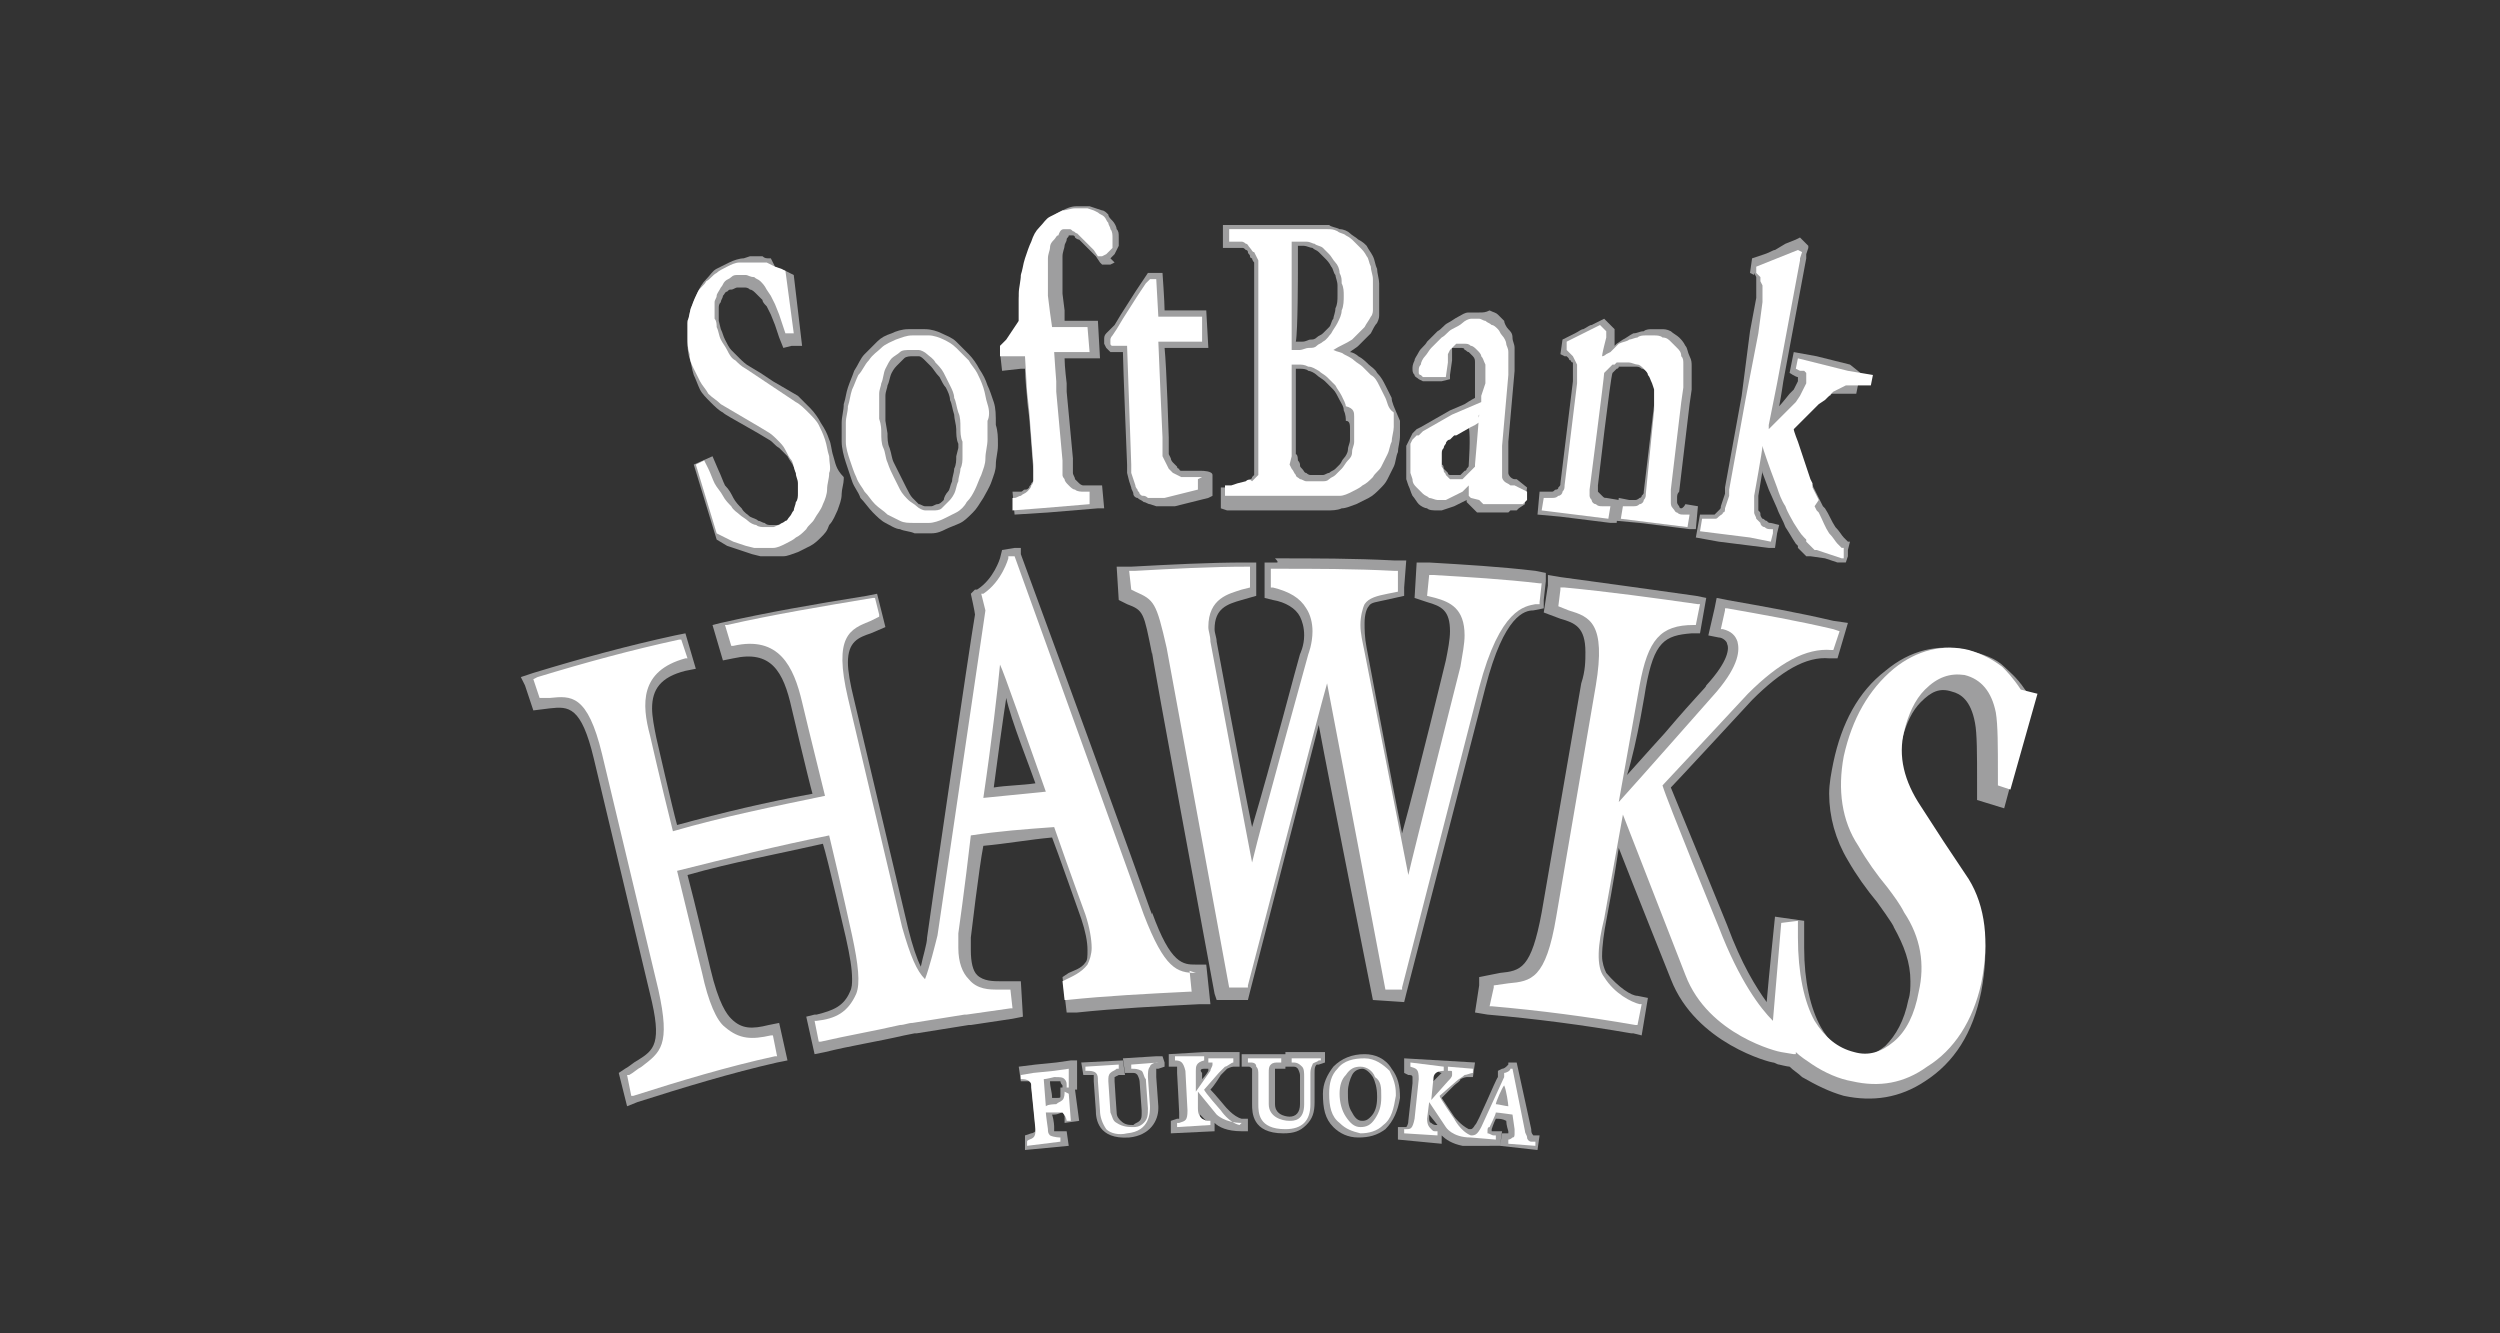 <?xml version="1.0" encoding="utf-8"?>
<!-- Generator: Adobe Illustrator 27.7.0, SVG Export Plug-In . SVG Version: 6.00 Build 0)  -->
<svg version="1.1" id="レイヤー_1" xmlns="http://www.w3.org/2000/svg" xmlns:xlink="http://www.w3.org/1999/xlink" x="0px"
	 y="0px" viewBox="0 0 120 64" style="enable-background:new 0 0 120 64;" xml:space="preserve">
<rect x="0" y="0" width="120" height="64" fill="#333333" stroke="none"/>
<style type="text/css">
	.st0{fill:#9E9E9F;}
	.st1{fill:#FFFFFF;}
</style>
<g>
	<g>
		<path class="st0" d="M40,21.9c-0.1-0.3-0.1-0.6-0.2-0.8c-0.1-0.3-0.2-0.5-0.4-0.8c-0.1-0.2-0.3-0.5-0.5-0.7
			c-0.2-0.2-0.4-0.4-0.6-0.6l0,0l0,0l-1.2-0.7l-0.6-0.4L36,17.6c-0.2-0.1-0.4-0.3-0.5-0.4c-0.1-0.1-0.3-0.3-0.4-0.4
			c-0.1-0.1-0.2-0.3-0.3-0.5c-0.1-0.2-0.1-0.3-0.2-0.5c0,0-0.1-0.4-0.1-0.4c0,0,0-0.3,0-0.3c0-0.1,0-0.2,0-0.3c0-0.1,0-0.2,0.1-0.3
			c0-0.1,0.1-0.2,0.1-0.3c0.1-0.1,0.1-0.2,0.2-0.2c0.1-0.1,0.1-0.1,0.2-0.1c0.1,0,0.2-0.1,0.3-0.1c0.1,0,0.2,0,0.3,0
			c0.1,0,0.2,0,0.3,0.1c0.1,0,0.2,0.1,0.3,0.2c0.1,0.1,0.2,0.2,0.3,0.3l0,0c0,0.1,0.1,0.2,0.2,0.3c0,0,0.2,0.4,0.2,0.4
			c0,0,0.2,0.5,0.2,0.5c0,0,0.2,0.6,0.2,0.6l0.2,0.5l0.4-0.1c0,0,0.2,0,0.2,0l0.3,0l-0.4-3.4l-0.4-0.2l-0.3-0.1c0,0-0.2-0.1-0.2-0.1
			L37,12.4l-0.1,0c0,0,0,0,0,0c-0.1,0-0.2,0-0.3-0.1l0,0l-0.3,0l0,0l-0.3,0l-0.3,0.1c-0.2,0-0.5,0.1-0.7,0.2
			c-0.2,0.1-0.4,0.2-0.6,0.3c-0.2,0.1-0.3,0.3-0.5,0.5c-0.2,0.2-0.3,0.4-0.4,0.6c-0.1,0.2-0.2,0.5-0.3,0.7c-0.1,0.2-0.1,0.5-0.2,0.8
			c0,0.3,0,0.5,0,0.8c0,0.3,0,0.6,0.1,0.9c0.1,0.3,0.1,0.5,0.2,0.8c0.1,0.2,0.2,0.5,0.3,0.7c0.1,0.2,0.3,0.4,0.5,0.6
			c0.2,0.2,0.4,0.4,0.6,0.5l0,0c0.1,0.1,0.3,0.2,1.7,1c0,0,0.5,0.3,0.5,0.3c0.2,0.1,0.3,0.3,0.5,0.4c0.1,0.1,0.3,0.3,0.4,0.4
			c0.1,0.2,0.2,0.3,0.3,0.5c0.1,0.2,0.1,0.4,0.2,0.5c0,0.2,0.1,0.3,0.1,0.5c0,0.1,0,0.2,0,0.2c0,0.1,0,0.1,0,0.2
			c0,0.1,0,0.3-0.1,0.4c0,0.1-0.1,0.2-0.1,0.3c0,0.1-0.1,0.2-0.2,0.3c-0.1,0.1-0.1,0.1-0.2,0.2c-0.1,0.1-0.1,0.1-0.2,0.1
			c-0.1,0-0.2,0.1-0.3,0.1c-0.1,0-0.2,0-0.3,0c-0.1,0-0.2,0-0.3-0.1c-0.1,0-0.2-0.1-0.3-0.1c-0.1-0.1-0.2-0.1-0.4-0.2
			c-0.1-0.1-0.3-0.2-0.4-0.4c-0.1-0.1-0.3-0.3-0.4-0.5c-0.1-0.2-0.2-0.4-0.4-0.6c-0.1-0.2-0.2-0.5-0.3-0.7c0,0-0.3-0.7-0.3-0.7
			l-0.9,0.4l1.1,3.6l0.5,0.3c0,0,0.3,0.1,0.3,0.1l0,0l0.3,0.1l0.3,0.1l0.3,0.1l0.4,0.1l0.4,0l0.4,0l0.3,0l0,0c0.2,0,0.4-0.1,0.7-0.2
			c0.2-0.1,0.4-0.2,0.6-0.3c0.2-0.1,0.4-0.3,0.5-0.4c0.2-0.2,0.3-0.3,0.4-0.6c0.2-0.2,0.3-0.5,0.4-0.7c0.1-0.3,0.2-0.5,0.2-0.8
			c0-0.2,0.1-0.5,0.1-0.7c0,0,0-0.1,0-0.1C40.1,22.5,40.1,22.2,40,21.9"/>
		<path class="st0" d="M57.7,22.6c0,0-0.2,0-0.2,0l-0.2,0c0,0-0.2,0-0.2,0c0,0-0.1,0-0.1,0c0,0-0.1,0-0.1,0c0,0-0.1,0-0.1,0l0,0
			c0,0-0.1,0-0.1,0c0,0-0.1,0-0.1-0.1c0,0-0.1,0-0.1-0.1c0,0-0.1-0.1-0.1-0.1c0,0-0.1-0.1-0.1-0.1c0,0-0.1-0.1-0.1-0.2
			c0,0-0.1-0.2-0.1-0.2c0,0,0-0.2,0-0.2c0,0,0-0.3,0-0.3c0,0,0-0.3,0-0.3c0,0-0.1-3.3-0.2-4.3c0.1,0,0.2,0,0.2,0l0.5,0l0.5,0
			c0,0,0.6,0,0.6,0l0.3,0l-0.1-1.8l-0.8,0l-0.5,0c0,0-0.5,0-0.5,0s-0.1,0-0.2,0c0-0.4-0.1-1.8-0.1-1.8l-0.3,0h0l-0.4,0l-0.2,0.3
			c0,0-0.2,0.3-0.2,0.3l-0.2,0.3l-0.7,1.1c0,0-0.3,0.5-0.3,0.5L53.1,16l0,0c-0.1,0.1-0.1,0.2-0.1,0.3l0,0l0,0.2l0.1,0.2l0,0
			c0.1,0.1,0.1,0.1,0.2,0.2l0,0l0.2,0c0,0,0.4,0,0.4,0c0,0.5,0.2,5.4,0.2,5.4c0,0,0,0.4,0,0.4l0.1,0.4l0.1,0.3l0,0
			c0,0.1,0.1,0.2,0.1,0.3c0,0.1,0.1,0.2,0.2,0.2c0.1,0.1,0.2,0.1,0.3,0.2c0.1,0,0.2,0.1,0.3,0.1l0.3,0.1l0,0c0,0,0.1,0,0.1,0l0,0
			c0,0,0,0,0,0c0,0,0,0,0.1,0c0,0,0.1,0,0.1,0h0c0,0,0.1,0,0.1,0s0,0,0,0c0,0,0,0,0,0c0,0,0,0,0,0l0,0l0,0h0l0.2,0l0.2,0l0.1,0
			l-0.1,0l0.1,0c0,0,0.4-0.1,0.4-0.1c0,0,0.4-0.1,0.4-0.1c0,0,0.4-0.1,0.4-0.1l0.4-0.1l0.2-0.1l0-1C58.2,22.6,57.7,22.6,57.7,22.6"
			/>
		<path class="st0" d="M72.8,23C72.8,23,72.7,23,72.8,23C72.7,23,72.7,23,72.8,23c-0.1,0-0.1,0-0.1,0c0,0,0,0,0,0l0,0
			c-0.1,0-0.2-0.1-0.2-0.1c0,0-0.1-0.1-0.1-0.2c0,0,0-0.1,0-0.1c0,0,0-0.1,0-0.1c0,0,0,0,0-0.1c0,0,0-0.1,0-0.2c0,0,0-0.3,0-0.3
			c0,0,0-0.3,0-0.3l0-0.4l0.3-3.4c0-0.2,0-0.3,0-0.5c0,0,0-0.1,0-0.1c0-0.2,0-0.4,0-0.5c0-0.2-0.1-0.3-0.1-0.5
			c0-0.2-0.1-0.3-0.2-0.4c-0.1-0.1-0.2-0.3-0.2-0.4c-0.1-0.1-0.2-0.2-0.3-0.3c-0.1-0.1-0.2-0.1-0.4-0.2C71.3,15,71.2,15,71,15
			c-0.2,0-0.3,0-0.5,0c-0.2,0-0.3,0.1-0.5,0.2c-0.2,0.1-0.3,0.2-0.5,0.3c-0.2,0.1-0.3,0.3-0.5,0.4c-0.2,0.2-0.3,0.3-0.5,0.5
			c-0.1,0.2-0.3,0.3-0.4,0.5c-0.1,0.2-0.2,0.3-0.2,0.4c-0.1,0.2-0.1,0.3-0.1,0.4c0,0.1,0,0.2,0.1,0.3c0,0.1,0.1,0.1,0.2,0.2l0,0
			l0.2,0.1l0.2,0l0.1,0h0.1c0,0,0.1,0,0.1,0c0,0,0.1,0,0.1,0c0,0,0.1,0,0.1,0c0,0,0.1,0,0.1,0c0,0,0.1,0,0.1,0l0.1,0l-0.1,0l0.4-0.1
			l0-0.2l0.1-0.7c0,0,0-0.2,0-0.2c0,0,0-0.1,0-0.2c0,0,0-0.1,0-0.1c0,0,0,0,0-0.1c0,0,0,0,0,0c0,0,0,0,0.1,0c0,0,0.1,0,0.1,0
			c0,0,0.1,0,0.2,0c0.1,0,0.2,0,0.2,0.1c0.1,0,0.1,0.1,0.2,0.1c0.1,0.1,0.1,0.1,0.2,0.2c0.1,0.1,0.1,0.2,0.1,0.3c0,0,0,0,0,0l0,0
			l0,0l0,0.1l0-0.1l0,0.1l0,0c0,0,0,0.1,0,0.1c0,0,0,0.2,0,0.2c0,0,0,0.2,0,0.3c0,0,0,0.3,0,0.3L70.8,19c0,0,0,0.1,0,0.1
			c-0.2,0.1-0.5,0.3-0.5,0.3c0,0-0.7,0.3-0.7,0.3c0,0-0.7,0.4-0.7,0.4c0,0-0.7,0.4-0.7,0.4l-0.2,0.1l-0.1,0.1l-0.1,0.1l-0.1,0.2
			l-0.1,0.2l-0.1,0.2l0,0.2l0,0.3l0,0.4l0,0.4l0,0.3l0.1,0.3l0,0c0.1,0.2,0.1,0.3,0.2,0.5c0.1,0.1,0.2,0.3,0.3,0.4
			c0.1,0.1,0.3,0.2,0.4,0.2c0.1,0.1,0.3,0.1,0.5,0.1l0,0l0.2,0l0.3-0.1l0.3-0.1l0.2-0.1l0.2-0.1c0,0,0.2-0.1,0.2-0.1
			c0,0,0,0.1,0,0.1l0,0l0.1,0.1l0.1,0.1l0.1,0.1l0,0l0,0l0,0c0,0,0,0,0,0c0,0,0.1,0.1,0.1,0.1l0,0l0,0l0.1,0.1l0.2,0l0.2,0l0.1,0
			c0,0,0.1,0,0.1,0c0,0,0.1,0,0.1,0c0,0,0.1,0,0.1,0c0,0,0.1,0,0.1,0c0,0,0.1,0,0.1,0l0,0l0.1,0l0.1,0l0.1,0c0,0,0.1,0,0.1,0
			c0,0,0.1,0,0.1,0c0,0,0.1-0.1,0.1-0.1l0,0c0,0,0,0,0,0c0,0,0,0,0,0h0c0,0,0,0,0.1,0c0,0,0.1,0,0.1,0c0,0,0.1,0,0.1,0
			c0,0,0.1-0.1,0.1-0.1l0.3-0.2l0-0.1l0.1-0.7L72.8,23C72.8,23,72.8,23,72.8,23 M70.5,22.3C70.5,22.3,70.5,22.3,70.5,22.3
			c0,0.1,0,0.1-0.1,0.2c0,0,0,0.1-0.1,0.1c0,0-0.1,0.1-0.1,0.1c0,0-0.1,0.1-0.1,0.1c0,0-0.1,0-0.1,0c0,0-0.1,0-0.1,0
			c0,0-0.1,0-0.1,0c0,0-0.1,0-0.1,0c0,0-0.1,0-0.1,0c0,0-0.1,0-0.1-0.1c0,0-0.1-0.1-0.1-0.1c0,0-0.1-0.1-0.1-0.1c0,0,0-0.2-0.1-0.2
			c0,0,0-0.2,0-0.2c0,0,0-0.3,0-0.3c0,0,0,0,0,0c0,0,0,0,0,0c0,0,0,0,0,0c0,0,0-0.1,0-0.1c0-0.1,0-0.1,0-0.2c0-0.1,0-0.1,0.1-0.2
			c0-0.1,0.1-0.1,0.1-0.2c0.1-0.1,0.1-0.1,0.2-0.1c0,0,0.7-0.4,0.7-0.4c0,0,0.2-0.1,0.2-0.1s0,0,0,0C70.6,21,70.5,22.2,70.5,22.3"/>
		<path class="st0" d="M80.7,24.4L80.7,24.4c-0.1,0-0.1-0.1-0.1-0.1c0,0-0.1-0.1-0.1-0.2c0,0,0-0.1,0-0.1l0-0.1c0,0,0,0,0,0
			c0-0.1,0-0.2,0.1-0.3l0.5-4.2c0,0,0.1-0.7,0.1-0.7c0,0,0-0.6,0-0.6c0-0.2,0-0.4,0-0.5c0-0.2,0-0.3-0.1-0.5
			c-0.1-0.2-0.1-0.4-0.2-0.5c-0.1-0.2-0.2-0.3-0.3-0.4c-0.1-0.1-0.3-0.2-0.4-0.3c-0.2-0.1-0.3-0.1-0.5-0.1c-0.1,0-0.3,0-0.4,0
			c-0.1,0-0.3,0-0.4,0.1c-0.2,0-0.3,0.1-0.5,0.1c-0.2,0.1-0.3,0.2-0.5,0.3c0,0-0.3,0.2-0.3,0.2c0,0-0.1,0.1-0.1,0.1l0-0.3
			c0,0,0-0.2,0-0.2c0,0,0-0.1,0-0.1l0-0.2l-0.1-0.1c0,0-0.2-0.2-0.2-0.2c0,0-0.2-0.2-0.2-0.2l-0.2,0.1l-0.4,0.2c0,0,0,0,0,0
			c-0.1,0-0.2,0.1-0.4,0.2c0,0,0,0,0,0c-0.1,0-0.2,0.1-0.4,0.2l-0.6,0.3l-0.1,0.7c0,0,0.2,0.1,0.2,0.1c0,0,0,0,0.1,0
			c0,0,0,0,0.1,0.1c0,0,0,0.1,0.1,0.1c0,0,0,0.1,0.1,0.1c0,0,0,0.1,0,0.1c0,0,0,0.1,0,0.1c0,0,0,0.1,0,0.1c0,0,0,0.1,0,0.1v0.1
			c0,0,0,0.2,0,0.2c0,0,0,0.1,0,0.2c0,0-0.6,4.9-0.6,4.9c0,0.1,0,0.1-0.1,0.2c0,0.1-0.1,0.1-0.1,0.1c-0.1,0-0.1,0.1-0.2,0.1
			c-0.1,0-0.1,0-0.2,0c0,0,0,0,0,0c0,0,0,0,0,0l-0.4,0l-0.1,1.1l1.1,0.1c0,0,0.8,0.1,0.8,0.1c0,0,0.8,0.1,0.8,0.1l0.8,0.1l0.3,0
			l0.1-1.1l-0.6-0.1c-0.1,0-0.1,0-0.2-0.1c0,0-0.1-0.1-0.1-0.1c0,0-0.1-0.1-0.1-0.1c0,0,0-0.1,0-0.1l0-0.1c0,0,0,0,0,0l0,0l0-0.1
			l0,0c0,0,0.6-5.2,0.7-5.4l0.2-0.2c0,0,0,0,0,0c0,0,0.1,0,0.1-0.1h0c0,0,0.1,0,0.1,0c0,0,0.1,0,0.1,0c0,0,0.1,0,0.1,0
			c0,0,0.1,0,0.1,0l-0.1,0c0,0,0.1,0,0.2,0c0,0,0.1,0,0.1,0c0,0,0.1,0,0.1,0c0,0,0.1,0,0.1,0c0.1,0,0.2,0,0.3,0.1
			c0.1,0,0.2,0.1,0.2,0.1c0.1,0.1,0.1,0.1,0.2,0.2c0.1,0.1,0.1,0.2,0.1,0.3c0,0,0.1,0.2,0.1,0.2c0,0,0,0.2,0,0.3c0,0,0,0.3,0,0.3
			c0,0,0,0.3,0,0.3c0,0-0.5,4.2-0.5,4.2c0,0.1,0,0.1-0.1,0.2c0,0.1-0.1,0.1-0.1,0.1c0,0-0.1,0.1-0.2,0.1c-0.1,0-0.1,0-0.2,0
			c0,0,0,0,0,0c0,0,0,0-0.1,0c0,0-0.5-0.1-0.5-0.1l-0.1,1.1l1.1,0.1c0,0,0.8,0.1,0.8,0.1c0,0,0.8,0.1,0.8,0.1c0,0,0.8,0.1,0.8,0.1
			l0.3,0l0.1-1.1l-0.6-0.1C80.8,24.4,80.7,24.4,80.7,24.4"/>
		<path class="st0" d="M88.8,17.5L88,17.3c0,0-0.8-0.2-0.8-0.2c0,0-1.1-0.2-1.1-0.2l-0.2,1c0,0,0.3,0.2,0.4,0.2c0,0,0,0,0,0
			c0,0,0,0,0,0c0,0,0,0,0,0c0,0,0,0,0,0c0,0,0,0,0,0c0,0,0,0,0,0c0,0,0,0,0,0c0,0,0,0,0,0.1c0,0,0,0.1,0,0.1c0,0-0.1,0.2-0.1,0.2
			c0,0-0.1,0.2-0.1,0.2c0,0-0.2,0.2-0.2,0.2c0,0-0.4,0.5-0.5,0.6c0.1-0.5,0.2-1.2,0.2-1.2l1.1-5.9l0,0l0-0.2c0,0,0.1-0.3,0.1-0.3
			l0-0.1l-0.4-0.4l-0.2,0.1l-0.5,0.2L85.2,12c0,0,0,0,0,0c-0.1,0-0.2,0.1-0.5,0.2l-0.6,0.2L84,13.1c0,0,0.2,0.1,0.2,0.1c0,0,0,0,0,0
			s0,0,0,0c0,0,0,0,0,0c0,0,0,0,0,0c0,0,0,0,0,0c0,0,0,0.1,0,0.1l0-0.2l0.1,0.2l0,0c0,0,0,0.2,0,0.2c0,0,0,0.2,0,0.2
			c0,0,0,0.2,0,0.3c0,0,0,0.3,0,0.3c0,0-0.3,1.6-0.3,1.6L83.6,19l-0.8,4.4l0,0c0,0,0,0.1,0,0.1c0,0,0,0.2,0,0.2c0,0-0.1,0.3-0.1,0.3
			c0,0-0.1,0.3-0.1,0.3c0,0.1,0,0.1-0.1,0.2c0,0-0.1,0.1-0.1,0.1c0,0-0.1,0.1-0.1,0.1c-0.1,0-0.1,0-0.2,0l0,0c-0.1,0-0.1,0-0.2,0
			l-0.3,0l-0.2,1.1l1.1,0.2c0,0,0.8,0.1,0.8,0.1c0,0,0.8,0.1,0.8,0.1c0,0,0.8,0.1,0.8,0.1l0.3,0l0.1-0.7c0,0,0.1-0.4,0.1-0.4
			L85,25.1c-0.1,0-0.1,0-0.2-0.1c-0.1,0-0.1-0.1-0.2-0.1c0,0-0.1-0.1-0.1-0.2c0-0.1,0-0.1-0.1-0.2c0,0,0-0.1,0-0.1c0,0,0-0.2,0-0.2
			c0,0,0-0.2,0-0.2l0-0.2c0,0,0.1-0.6,0.2-1.2c0,0,0,0.1,0,0.1l0.3,0.8c0,0,0.4,0.9,0.4,0.9c0.1,0.3,0.3,0.6,0.4,0.9
			c0.2,0.3,0.3,0.5,0.5,0.8c0,0,0.1,0.1,0.1,0.1c0,0,0,0.1,0,0.1c0,0,0.1,0.1,0.1,0.1l0,0l0.1,0.1l0.1,0.1l0.1,0.1l0.1,0l0,0l0.1,0
			l0,0l0.7,0.1c0,0,0.3,0.1,0.3,0.1l0.3,0.1c0,0,0.1,0,0.1,0c0,0,0.3,0,0.3,0l0.1-0.3l0-0.2l0,0l0-0.1c0,0,0.1-0.4,0.1-0.4
			S88.8,26,88.8,26c0,0,0,0-0.1,0c0,0-0.1-0.1-0.2-0.2c-0.1-0.1-0.2-0.3-0.4-0.5c-0.2-0.3-0.3-0.6-0.5-0.9c0,0-0.1-0.1-0.1-0.1
			c0,0-0.1-0.2-0.1-0.2c0,0-0.1-0.2-0.1-0.2l-0.1-0.2c0,0-0.1-0.2-0.1-0.2l-0.1-0.2c0,0-0.1-0.2-0.1-0.2c0,0-0.1-0.2-0.1-0.2
			s0,0,0,0c0-0.1-0.1-0.2-0.2-0.6c0,0-0.5-1.2-0.5-1.2c0,0-0.1-0.3-0.2-0.4c0.1-0.1,0.4-0.4,0.4-0.4s0,0,0,0c0,0,0.1-0.1,0.2-0.2
			l0.2-0.2l0.2-0.2c0,0,0.1-0.1,0.1-0.1c0,0,0.2-0.2,0.2-0.2c0,0,0.2-0.2,0.2-0.2c0,0,0.2-0.1,0.2-0.1c0,0,0.2-0.1,0.2-0.1l0,0
			c0,0,0.1,0,0.1-0.1c0,0,0.1,0,0.1,0c0,0,0.1,0,0.1,0c0,0,0.1,0,0.1,0c0,0,0.1,0,0.1,0c0,0,0.3,0,0.3,0l0.5,0l0.2-1L88.8,17.5z
			 M84.4,12.7L84.4,12.7L84.4,12.7L84.4,12.7z"/>
		<path class="st0" d="M86.4,26.2L86.4,26.2C86.4,26.2,86.4,26.2,86.4,26.2C86.4,26.2,86.4,26.2,86.4,26.2"/>
		<path class="st0" d="M53.3,12.4l0.2-0.2l0.1-0.2l0.1-0.2l0-0.2l0-0.2l0,0c0-0.2,0-0.3-0.1-0.4c0-0.1-0.1-0.3-0.2-0.4
			c-0.1-0.1-0.2-0.2-0.2-0.3c-0.1-0.1-0.2-0.2-0.3-0.2l0,0l-0.3-0.1l-0.3-0.1l-0.3,0h0h-0.3l0,0c-0.3,0-0.5,0.1-0.7,0.2
			c-0.2,0.1-0.4,0.2-0.6,0.4c-0.2,0.2-0.4,0.3-0.5,0.6c-0.2,0.2-0.3,0.5-0.4,0.7c-0.1,0.3-0.2,0.5-0.3,0.8c-0.1,0.3-0.2,0.6-0.2,0.9
			c0,0.3-0.1,0.6-0.1,0.9c0,0.3,0,0.6,0,1c0,0,0,0.1,0,0.1c0,0,0,0.1,0,0.2c-0.1,0.1-0.2,0.2-0.2,0.2c0,0-0.2,0.3-0.2,0.3l-0.2,0.3
			l-0.3,0.4l0.1,0.9l0.9-0.1c0,0,0.2,0,0.2,0c0,0.4,0.1,1.4,0.1,1.4c0,0,0,0.2,0.1,0.9l0.2,2.6c0,0,0,0.3,0,0.3c0,0,0,0.2,0,0.2
			c0,0,0,0.2,0,0.2V23c0,0.1,0,0.1-0.1,0.2c0,0.1-0.1,0.1-0.1,0.2c-0.1,0.1-0.1,0.1-0.2,0.1c-0.1,0-0.1,0.1-0.2,0.1c0,0,0,0,0,0
			l-0.1,0l-0.3,0l0.1,1.1l1.6-0.1c0,0,2.4-0.2,2.4-0.2l0.3,0l-0.1-1.1l-0.6,0c-0.1,0-0.2,0-0.3,0c-0.1,0-0.2-0.1-0.2-0.1
			c-0.1-0.1-0.1-0.1-0.2-0.2c0-0.1-0.1-0.2-0.1-0.3c0,0,0,0,0,0c0,0,0-0.1,0-0.1c0,0,0-0.2,0-0.2l0-0.2c0,0,0-0.2,0-0.2
			c0,0-0.3-3.2-0.3-3.2l0,0l0-0.4c0,0-0.1-0.8-0.1-1.2c0.1,0,0.1,0,0.1,0l0.4,0l0.4,0l0.5,0l0.3,0l-0.1-1.8l-0.7,0c0,0-0.4,0-0.4,0
			c0,0-0.4,0-0.4,0s-0.1,0-0.1,0c0-0.2,0-0.5,0-0.5c0,0-0.1-0.8-0.1-0.8c0,0,0-0.7,0-0.7c0,0,0-0.6,0-0.6c0,0,0-0.5,0-0.5
			c0-0.2,0.1-0.4,0.1-0.5c0-0.1,0.1-0.2,0.1-0.3c0-0.1,0.1-0.1,0.1-0.2c0,0,0.1,0,0.1,0c0,0,0.1,0,0.1,0c0,0,0.1,0,0.1,0.1
			c0,0,0.1,0.1,0.2,0.1c0,0,0.2,0.2,0.2,0.2c0,0,0.2,0.2,0.2,0.2c0,0,0.2,0.2,0.2,0.2c0,0,0.2,0.2,0.2,0.2c0,0,0.2,0.3,0.2,0.3
			l0.1,0.1l0.2,0c0,0,0.2,0,0.2,0l0.2-0.1L53.3,12.4z"/>
		<path class="st0" d="M47.7,19.3c-0.1-0.3-0.2-0.6-0.3-0.8c-0.1-0.3-0.2-0.5-0.4-0.8c-0.1-0.2-0.3-0.5-0.5-0.7
			c-0.2-0.2-0.4-0.4-0.6-0.6c-0.2-0.2-0.5-0.3-0.7-0.4c-0.2-0.1-0.5-0.2-0.8-0.2c-0.3,0-0.5,0-0.8,0c-0.3,0-0.6,0.1-0.8,0.2
			c-0.3,0.1-0.5,0.2-0.7,0.4c-0.2,0.2-0.4,0.4-0.6,0.6c-0.2,0.2-0.3,0.5-0.5,0.8c-0.1,0.3-0.2,0.5-0.3,0.8c-0.1,0.3-0.1,0.5-0.2,0.8
			c0,0.3-0.1,0.6-0.1,0.9c0,0.3,0,0.6,0,0.9c0,0.3,0.1,0.7,0.2,1c0.1,0.3,0.2,0.6,0.3,0.9c0.1,0.3,0.3,0.5,0.4,0.8
			c0.2,0.2,0.4,0.5,0.6,0.7c0.2,0.2,0.4,0.4,0.6,0.5c0.2,0.1,0.5,0.3,0.7,0.3c0.2,0.1,0.5,0.1,0.7,0.2c0.2,0,0.5,0,0.8,0
			c0.3,0,0.5-0.1,0.7-0.2c0.2-0.1,0.5-0.2,0.7-0.3c0.2-0.1,0.4-0.3,0.6-0.5c0.2-0.2,0.3-0.4,0.5-0.7c0.1-0.2,0.3-0.5,0.4-0.8
			c0.1-0.3,0.2-0.5,0.2-0.8c0-0.3,0.1-0.6,0.1-0.9c0,0,0-0.1,0-0.1c0-0.3,0-0.6-0.1-0.9C47.8,19.9,47.8,19.6,47.7,19.3 M45.9,21.9
			c0,0.2,0,0.4-0.1,0.6c0,0.2-0.1,0.4-0.1,0.6c-0.1,0.2-0.1,0.4-0.2,0.5c-0.1,0.1-0.2,0.3-0.2,0.4c-0.1,0.1-0.2,0.2-0.3,0.2
			c-0.1,0-0.2,0.1-0.3,0.1c-0.1,0-0.2,0-0.3,0c-0.1,0-0.2-0.1-0.3-0.1c-0.1-0.1-0.2-0.2-0.3-0.3c-0.1-0.1-0.2-0.3-0.3-0.5
			c-0.1-0.2-0.2-0.4-0.3-0.6c-0.1-0.2-0.2-0.4-0.3-0.6c-0.1-0.2-0.1-0.4-0.2-0.7c-0.1-0.2-0.1-0.5-0.1-0.7l-0.1-0.6c0,0,0-0.6,0-0.6
			l0-0.6c0-0.2,0.1-0.4,0.1-0.5c0.1-0.2,0.1-0.4,0.2-0.6c0.1-0.2,0.2-0.3,0.3-0.4c0.1-0.1,0.2-0.2,0.3-0.3c0.1-0.1,0.3-0.1,0.4-0.1
			c0.1,0,0.2,0,0.3,0c0.1,0,0.2,0.1,0.3,0.2c0.1,0.1,0.2,0.2,0.3,0.3c0.1,0.1,0.2,0.3,0.4,0.5c0.1,0.2,0.2,0.4,0.3,0.5
			c0.1,0.2,0.2,0.4,0.2,0.6c0.1,0.2,0.1,0.4,0.2,0.7c0,0.2,0.1,0.5,0.1,0.7c0,0.2,0,0.5,0.1,0.7c0,0,0,0.2,0,0.2L45.9,21.9z"/>
		<path class="st0" d="M66.8,19.1L66.8,19.1L66.8,19.1C66.8,19.1,66.8,19.1,66.8,19.1c-0.1-0.2-0.2-0.4-0.3-0.6
			c-0.1-0.2-0.2-0.4-0.4-0.6c-0.1-0.2-0.3-0.3-0.4-0.4c-0.1-0.1-0.3-0.3-0.5-0.4c-0.1-0.1-0.3-0.2-0.4-0.2c0.1-0.1,0.3-0.2,0.4-0.3
			c0.2-0.2,0.4-0.4,0.6-0.6c0.1-0.2,0.2-0.4,0.3-0.5c0.1-0.2,0.1-0.3,0.1-0.4c0,0,0-0.2,0-0.2l0,0l0-0.2l0-0.2l0-0.2
			c0-0.3,0-0.5,0-0.7c0-0.2-0.1-0.5-0.1-0.7c-0.1-0.2-0.1-0.4-0.2-0.6c-0.1-0.2-0.2-0.3-0.3-0.5c-0.1-0.1-0.2-0.2-0.4-0.3
			c-0.1-0.1-0.3-0.2-0.4-0.3c-0.1-0.1-0.3-0.2-0.5-0.2c-0.2-0.1-0.4-0.1-0.5-0.2c0,0-0.3,0-0.3,0l0,0l-0.4,0c0,0-0.4,0-0.4,0
			c0,0-0.5,0-0.5,0s0,0,0,0c-0.1,0-0.2,0-0.4,0h-0.4l-0.8,0c0,0-0.8,0-0.8,0l-1.1,0l0,1.1l0.3,0l0.4,0c0.1,0,0.2,0,0.2,0
			c0.1,0,0.1,0,0.2,0.1c0.1,0,0.1,0.1,0.1,0.1c0,0.1,0.1,0.1,0.1,0.2c0,0,0,0.1,0.1,0.1c0,0,0,0.1,0.1,0.2c0,0,0,0.2,0,0.2
			c0,0,0,0.2,0,0.2c0,0,0,0.3,0,0.3l0,0.3c0,0,0,0.3,0,0.3c0,0,0,0.3,0,0.3v0l0,1.1l0,2.3l0,2.4l0,1.3c0,0,0,0,0,0c0,0,0,0,0,0.1
			c0,0,0,0.1,0,0.1c0,0,0,0.2,0,0.2l0,0.1c0,0,0,0.2,0,0.2l0,0c0,0.1,0,0.1,0,0.2c0,0,0,0.1,0,0.2c0,0,0,0.2,0,0.2c0,0,0,0.1,0,0.1
			c0,0,0,0,0,0l0,0c0,0,0,0,0,0.1c0,0-0.1,0.1-0.1,0.1c0,0.1-0.1,0.1-0.1,0.1c-0.1,0.1-0.2,0.1-0.3,0.2c0,0-0.3,0.1-0.3,0.1
			c0,0-0.2,0.1-0.3,0.1c0,0-0.1,0-0.2,0c0,0-0.3,0-0.3,0l0,0.3c0,0,0,0.5,0,0.5l0,0.2l0.3,0.1l1.2,0c0,0,1.2,0,1.2,0l1.2,0l1.2,0
			c0.2,0,0.5,0,0.7-0.1c0.2,0,0.4-0.1,0.7-0.2c0.2-0.1,0.4-0.2,0.6-0.3c0.2-0.1,0.4-0.3,0.5-0.4c0.2-0.2,0.3-0.3,0.4-0.5
			c0.1-0.2,0.2-0.4,0.3-0.6c0.1-0.2,0.1-0.5,0.2-0.7c0-0.2,0.1-0.5,0.1-0.8v0c0-0.3,0-0.5,0-0.7C66.9,19.5,66.8,19.3,66.8,19.1
			 M62.3,13c0,0,0-0.9,0-1.2c0.1,0,0.2,0,0.3,0c0.1,0,0.3,0.1,0.4,0.1c0.1,0.1,0.2,0.1,0.3,0.2c0.1,0.1,0.2,0.2,0.3,0.3
			c0.1,0.1,0.2,0.2,0.3,0.4c0.1,0.1,0.1,0.3,0.2,0.4c0,0.1,0.1,0.3,0.1,0.5c0,0.2,0,0.3,0,0.5v0c0,0.2,0,0.4-0.1,0.6
			c0,0.2-0.1,0.4-0.1,0.5c-0.1,0.1-0.1,0.3-0.2,0.4c-0.1,0.1-0.2,0.2-0.3,0.3c-0.1,0.1-0.2,0.1-0.3,0.2c-0.1,0.1-0.2,0.1-0.3,0.1
			c-0.1,0-0.2,0.1-0.4,0.1c-0.1,0-0.2,0-0.3,0C62.3,15.9,62.3,13,62.3,13 M64.8,20.6c0,0.2,0,0.4,0,0.5c0,0.2-0.1,0.3-0.1,0.5
			c0,0.1-0.1,0.3-0.2,0.4c-0.1,0.1-0.1,0.2-0.2,0.3c-0.1,0.1-0.2,0.2-0.2,0.2c-0.1,0.1-0.2,0.1-0.3,0.2c-0.1,0-0.2,0.1-0.3,0.1
			c-0.1,0-0.2,0-0.3,0c-0.1,0-0.2,0-0.3,0c-0.1,0-0.2-0.1-0.2-0.1c-0.1,0-0.1-0.1-0.2-0.2c-0.1-0.1-0.1-0.1-0.1-0.2l0,0
			c0,0,0-0.1-0.1-0.2c0,0,0-0.3-0.1-0.3c0,0,0-0.3,0-0.3c0,0,0-0.4,0-0.4l0-0.1c0,0,0,0,0,0c0-0.1,0-0.1,0-0.1l0-0.8
			c0,0,0-1.8,0-2.4c0,0,0,0,0,0c0,0,0.1,0,0.1,0c0,0,0.1,0,0.1,0c0,0,0,0,0,0c0,0,0,0,0,0c0,0,0,0,0,0c0.1,0,0.3,0,0.4,0.1
			c0.1,0,0.3,0.1,0.4,0.2c0.1,0.1,0.3,0.2,0.4,0.3c0.1,0.1,0.2,0.2,0.4,0.4c0.1,0.1,0.2,0.3,0.3,0.5c0.1,0.2,0.2,0.3,0.2,0.5
			c0.1,0.2,0.1,0.4,0.1,0.5C64.8,20.2,64.8,20.4,64.8,20.6L64.8,20.6z"/>
		<path class="st0" d="M57.9,46.3l-0.5,0c-0.6,0-1.2,0-2.1-2.5c0,0,0,0.1,0,0.1c-0.1-0.2-0.6-1.8-6.3-17.3L49,26.3l-0.3,0l-0.6,0.1
			L48,26.8c0,0-0.3,1-1.1,1.5l-0.1,0l-0.2,0.2c0,0,0.2,0.9,0.2,1c-0.2,1.1-2.3,15.4-2.3,15.5c0,0.3-0.2,0.9-0.3,1.4
			c-0.2-0.4-0.4-1-0.6-1.8l-2.6-11c-0.2-0.8-0.3-1.4-0.3-1.8c0-1,0.5-1.2,1.1-1.4c0,0,0.7-0.3,0.7-0.3l-0.1-0.4c0,0-0.2-0.8-0.2-0.8
			l-0.1-0.4l-0.5,0.1c-2.5,0.4-4.8,0.8-7,1.3L34.2,30l0.5,1.7l0.5-0.1c1.8-0.4,2.4,0.6,2.8,2.4c0,0,0.8,3.4,1,4.1
			c-2.2,0.4-4.3,0.9-6.5,1.5c-0.2-0.7-1-4.2-1-4.2c-0.1-0.5-0.2-1-0.2-1.4c0-0.9,0.4-1.5,1.6-1.8l0.5-0.1l-0.5-1.7l-0.5,0.1
			c-2.3,0.5-4.5,1.1-6.8,1.8c0,0-0.6,0.2-0.6,0.2l0.2,0.4l0.4,1.2l0.8-0.1c0.9-0.1,1.5-0.1,2.1,2.4l2.7,11.3
			c0.6,2.4,0.2,2.7-0.6,3.2c-0.2,0.1-0.4,0.3-0.6,0.4c0,0-0.3,0.2-0.3,0.2l0.4,1.6l0.5-0.2c2.2-0.7,4.5-1.4,6.7-1.9
			c0,0,0.5-0.1,0.5-0.1l-0.4-1.8l-0.5,0.1c-0.8,0.2-1.3,0.2-1.8-0.3c-0.2-0.2-0.6-0.7-1-2.4c0,0-0.8-3.4-1.1-4.5
			c2.1-0.6,4.3-1,6.5-1.5c0.2,0.6,1.1,4.5,1.1,4.5c0.2,0.9,0.3,1.5,0.3,2c0,0.2,0,0.4-0.1,0.6c-0.3,0.7-0.8,0.9-1.6,1.1l-0.1,0
			l-0.4,0.1l0.4,1.8l0.5-0.1c1.2-0.3,2.5-0.5,3.8-0.8l0.5-0.1l0.1,0c0,0,2.5-0.4,2.5-0.4l0.1,0c0,0,2-0.3,2-0.3c0,0,0.5-0.1,0.5-0.1
			L49,47.1l-1,0c-0.3,0-0.8,0-1.1-0.3c-0.2-0.2-0.3-0.6-0.3-1.2c0-0.2,0-0.4,0-0.6c0,0,0.4-3.4,0.6-4.4c1.1-0.1,2.2-0.3,3.3-0.4
			c0.2,0.5,1.4,3.9,1.4,3.9c0.2,0.6,0.3,1.1,0.3,1.5c0,0.3,0,0.5-0.1,0.6c-0.2,0.3-0.6,0.4-0.8,0.5L51,46.9l0.2,1.7l0.5,0
			c1.9-0.2,3.9-0.3,5.9-0.4c0,0,0.1,0,0.1,0l0.4,0L57.9,46.3z M49.7,37.6c-0.7,0.1-1.4,0.1-2,0.2c0.1-0.8,0.5-3.7,0.6-4.3
			C48.5,34.5,49.5,37,49.7,37.6"/>
		<path class="st0" d="M61.3,27l-0.6,0l0,0.5l0,1.2l0.4,0.1c0.6,0.1,1.1,0.4,1.3,0.8c0.1,0.2,0.2,0.5,0.2,0.9c0,0.5-0.2,0.9-0.2,0.9
			l0,0l0,0c-0.1,0.3-1.4,5.3-2.3,8.3c-0.5-2.4-1.7-8.9-1.7-8.9c0-0.2-0.1-0.4-0.1-0.6c0-1,0.6-1.2,1.3-1.4c0,0,0.7-0.2,0.7-0.2
			s0-0.4,0-0.4c0,0,0-1.2,0-1.2l-0.5,0c-1.8,0-3.6,0.1-5.5,0.2l-0.7,0l0.1,1.6l0.4,0.2c0.8,0.3,0.8,0.4,1.2,2.4c0,0,0,0,0-0.1
			c0,0.1,0.2,1.3,3,16.4l0.1,0.3l1.5,0l0.1-0.4c0,0,2.3-8.9,3.3-12.8c0.5,2.7,2.6,13.2,2.6,13.2l1.5,0.1l0.1-0.4l3.8-14.7
			c0.9-3.5,1.9-3.7,2.3-3.7l0.5-0.1l0-0.4c0,0,0.1-0.9,0.1-0.9l0-0.4l-0.5-0.1c-1.7-0.2-3.4-0.3-5.1-0.4l-0.6,0l-0.1,1.7l0.6,0.2
			c0.7,0.2,1.1,0.4,1.1,1.4c0,0.4-0.1,0.9-0.2,1.4c0,0-1.3,5.4-2.1,8.3c-0.5-2.5-1.7-8.9-1.7-8.9c-0.1-0.5-0.1-0.9-0.1-1.2
			c0-0.4,0.1-0.7,0.2-0.8c0.1-0.2,0.4-0.2,0.8-0.3c0,0,0.9-0.2,0.9-0.2s0-0.4,0-0.4c0,0,0.1-1.3,0.1-1.3l-0.6,0
			c-1.9-0.1-3.8-0.1-5.7-0.1C61.4,27,61.3,27,61.3,27"/>
		<path class="st0" d="M74.3,28.1l-0.2,1.3l0.8,0.3c0.7,0.2,1.2,0.4,1.2,1.6c0,0.4,0,0.9-0.2,1.5L74,43.8c-0.5,2.7-1,2.8-2,2.9
			c0,0-1,0.2-1,0.2s0,0.4,0,0.4c0,0-0.2,1.3-0.2,1.3l0.6,0.1c2.3,0.2,4.6,0.5,6.9,0.9l0.1,0l0.4,0.1l0.3-1.8l-0.5-0.1
			c-0.3,0-0.9-0.4-1.5-1.1c-0.1-0.2-0.2-0.5-0.2-0.8c0-0.5,0.1-1.2,0.2-1.7c0,0,0.4-2.1,0.6-3.5c0.7,1.8,2.5,6.3,2.5,6.3
			c1.2,3.1,4.8,4,4.9,4c0,0,0,0,0,0c0.1,0,0.2,0.1,0.3,0.1c0,0,0.4,0.1,0.5,0.1c0.2,0.2,0.4,0.3,0.6,0.5c0.7,0.4,1.3,0.7,2,0.9
			c1.4,0.3,2.7,0.1,3.9-0.7c1.4-0.9,2.3-2.3,2.7-4.3c0.4-2.1,0.2-3.9-0.7-5.3c0,0-1.2-1.8-1.2-1.8l-1.1-1.7c-0.7-1.1-1-2.2-0.8-3.3
			c0.2-0.8,0.5-1.4,0.9-1.8c0.5-0.5,0.9-0.7,1.5-0.5c0.4,0.1,0.9,0.4,1.1,1.5c0.1,0.5,0.1,1.5,0.1,2.9c0,0,0,0,0,0
			c0,0.1,0,0.2,0,0.2l0,0.6l1.3,0.4l1.4-5.2l-0.4-0.5l0,0c-0.4-0.6-0.8-0.9-1-1.1c-0.4-0.4-1-0.6-1.8-0.8c-1.4-0.3-2.7,0-3.9,1
			c-1.3,1-2.1,2.5-2.5,4.4c-0.1,0.5-0.2,1-0.2,1.5c0,1.1,0.3,2.2,0.9,3.2c0.4,0.7,0.9,1.4,1.4,2c0,0,0.8,1.1,0.8,1.2
			c0.5,0.9,0.8,1.7,0.8,2.6c0,0.3,0,0.6-0.1,0.9c-0.2,1-0.6,1.7-1.1,2.2c-0.5,0.4-0.9,0.6-1.5,0.4c-0.7-0.1-1.2-0.6-1.6-1.3
			c-0.5-0.9-0.8-2.2-0.8-3.8l0-1.3L85.2,44c0,0-0.3,2.9-0.4,4.1c-0.5-0.7-1.2-1.8-1.9-3.7c0,0-2.2-5.4-2.7-6.6
			c0.3-0.3,3.9-4.2,3.9-4.2c1.4-1.4,2.6-2.1,3.7-2l0.1,0l0.3,0l0.5-1.7L88,29.8c-1.7-0.4-3.4-0.7-5.1-1l-0.5-0.1l-0.1,0.5
			c0,0-0.3,1.3-0.3,1.3l0.5,0.1c0.2,0,0.4,0.2,0.4,0.3c0.1,0.2,0.1,0.8-1,2c0,0,0,0,0,0c0,0.1-0.3,0.3-2,2.3c0,0-1,1.1-1.8,2
			C78.6,35.6,79,33,79,33c0.4-2.2,0.9-2.5,2.2-2.6l0.4,0l0.3-1.7l-0.5-0.1c-2.1-0.3-4.3-0.6-6.5-0.9c0,0-0.6-0.1-0.6-0.1L74.3,28.1z
			 M96.3,31.7C96.3,31.7,96.3,31.7,96.3,31.7L96.3,31.7C96.3,31.7,96.3,31.7,96.3,31.7"/>
		<path class="st1" d="M66.5,19.1c-0.1-0.2-0.2-0.4-0.3-0.6c-0.1-0.2-0.2-0.4-0.4-0.5h0c-0.1-0.1-0.3-0.3-0.4-0.4
			c-0.1-0.1-0.3-0.2-0.4-0.3c-0.1-0.1-0.3-0.2-0.5-0.3c-0.1-0.1-0.3-0.1-0.5-0.2c0,0,0,0,0,0c0.3-0.2,0.6-0.3,0.9-0.5
			c0.2-0.2,0.4-0.4,0.6-0.6c0.1-0.2,0.2-0.3,0.3-0.5c0.1-0.1,0.1-0.3,0.1-0.3c0,0,0-0.2,0-0.2l0-0.2l0-0.2l0-0.2c0-0.2,0-0.5,0-0.7
			c0-0.2-0.1-0.4-0.1-0.6c-0.1-0.2-0.1-0.4-0.2-0.5c-0.1-0.2-0.2-0.3-0.3-0.4c-0.1-0.1-0.2-0.2-0.3-0.3c-0.1-0.1-0.2-0.2-0.4-0.3
			c-0.1-0.1-0.3-0.1-0.4-0.2c-0.2-0.1-0.3-0.1-0.5-0.1l-0.3,0l-0.3,0l-0.4,0l-0.5,0c0,0-0.8,0-0.8,0l-0.8,0l-0.8,0l-0.8,0l0,0.6l0,0
			l0.3,0c0.1,0,0.2,0,0.3,0c0.1,0,0.2,0.1,0.2,0.1c0.1,0,0.1,0.1,0.2,0.2c0.1,0.1,0.1,0.2,0.2,0.2c0,0,0.1,0.2,0.1,0.2l0.1,0.2
			l0,0.2l0,0.3l0,0.3l0,0.3l0,0.3l0,0.3c0,0,0,0.4,0,1.1l0,2.3l0,2.4l0,1.3c0,0,0,0.1,0,0.1l0,0.1l0,0.1l0,0.1l0,0.1l0,0.2
			c0,0,0,0.4,0,0.4l0,0.2l0,0.1l0,0c0,0,0,0.1,0,0.1l-0.1,0.1c-0.1,0.1-0.1,0.1-0.2,0.2C60,23,59.9,23,59.8,23.1l-0.4,0.1l-0.3,0.1
			l-0.2,0l-0.1,0l0,0l0,0.5l0,0l1.2,0l1.2,0l1.2,0l1.2,0c0.2,0,0.5,0,0.7,0c0.2,0,0.4-0.1,0.6-0.2c0.2-0.1,0.4-0.2,0.5-0.3
			c0.2-0.1,0.3-0.2,0.5-0.4c0.1-0.2,0.3-0.3,0.4-0.5c0.1-0.2,0.2-0.4,0.3-0.6c0.1-0.2,0.1-0.4,0.2-0.6c0-0.2,0.1-0.5,0.1-0.7v0
			c0-0.2,0-0.5,0-0.7C66.6,19.6,66.6,19.3,66.5,19.1 M64.5,14.2c0,0.2,0,0.5-0.1,0.7c0,0.2-0.1,0.4-0.2,0.6
			c-0.1,0.2-0.2,0.3-0.3,0.5c-0.1,0.1-0.2,0.3-0.4,0.4c-0.1,0.1-0.2,0.1-0.3,0.2c-0.1,0.1-0.2,0.1-0.4,0.1c-0.1,0-0.3,0.1-0.4,0.1
			c-0.1,0-0.3,0-0.4,0H62c0-0.1,0-5,0-5.2h0h0.2c0.2,0,0.3,0,0.5,0c0.2,0,0.3,0.1,0.4,0.1c0.1,0.1,0.3,0.1,0.4,0.2
			c0.1,0.1,0.2,0.2,0.3,0.3c0.1,0.1,0.2,0.3,0.3,0.4c0.1,0.1,0.2,0.3,0.2,0.5c0.1,0.2,0.1,0.3,0.1,0.5C64.5,13.8,64.5,14,64.5,14.2
			L64.5,14.2z M62,21c0,0,0-0.9,0-0.9s0-2.5,0-2.6c0,0,0.2,0,0.2,0l0,0l0,0l0,0l0.1,0l0,0l0,0h0c0.2,0,0.3,0,0.5,0.1
			c0.2,0,0.3,0.1,0.5,0.2c0.1,0.1,0.3,0.2,0.4,0.3c0.1,0.1,0.3,0.3,0.4,0.4c0.1,0.2,0.2,0.3,0.3,0.5c0.1,0.2,0.2,0.4,0.2,0.5
			C65,19.6,65,19.8,65,20c0,0.2,0,0.4,0,0.6v0c0,0.2,0,0.4,0,0.6c0,0.2-0.1,0.3-0.1,0.5c0,0.2-0.1,0.3-0.2,0.4
			c-0.1,0.1-0.2,0.3-0.3,0.4c-0.1,0.1-0.2,0.2-0.3,0.3c-0.1,0.1-0.2,0.1-0.3,0.2c-0.1,0.1-0.2,0.1-0.3,0.1c-0.1,0-0.2,0-0.4,0
			c-0.1,0-0.3,0-0.4,0c-0.1,0-0.2-0.1-0.3-0.1c-0.1-0.1-0.2-0.1-0.2-0.2c-0.1-0.1-0.1-0.2-0.2-0.3l-0.1-0.2L62,21.9l0-0.4L62,21
			L62,21z"/>
		<path class="st1" d="M39.8,21.9c-0.1-0.3-0.1-0.5-0.2-0.8c-0.1-0.3-0.2-0.5-0.3-0.7c-0.1-0.2-0.3-0.4-0.5-0.6
			c-0.2-0.2-0.4-0.4-0.6-0.5c0,0-0.6-0.4-0.6-0.4L37,18.5l-0.6-0.4l-0.6-0.4c-0.2-0.1-0.4-0.3-0.5-0.4c-0.2-0.1-0.3-0.3-0.4-0.5
			c-0.1-0.2-0.2-0.3-0.3-0.5c-0.1-0.2-0.1-0.4-0.2-0.6c0-0.1,0-0.3-0.1-0.4c0-0.1,0-0.3,0-0.4c0-0.1,0-0.2,0-0.4
			c0-0.1,0.1-0.2,0.1-0.3c0-0.1,0.1-0.2,0.2-0.4c0.1-0.1,0.1-0.2,0.2-0.3c0.1-0.1,0.2-0.1,0.3-0.2c0.1-0.1,0.2-0.1,0.3-0.1
			c0.1,0,0.3,0,0.4,0c0.1,0,0.2,0.1,0.4,0.1c0.1,0.1,0.2,0.1,0.3,0.2c0.1,0.1,0.2,0.2,0.3,0.4l0.2,0.3l0.2,0.4l0.2,0.5l0.2,0.6
			l0.1,0.3l0.2,0l0.2,0l-0.4-3l-0.2-0.1c0,0-0.3-0.1-0.3-0.1l-0.2-0.1l-0.2-0.1l-0.1,0l-0.3,0l-0.3,0l-0.3,0l-0.3,0
			c-0.2,0-0.4,0.1-0.6,0.2c-0.2,0.1-0.4,0.2-0.5,0.3c-0.2,0.1-0.3,0.3-0.5,0.4c-0.1,0.2-0.3,0.3-0.4,0.5c-0.1,0.2-0.2,0.4-0.3,0.7
			c-0.1,0.2-0.1,0.5-0.2,0.7c0,0.2,0,0.5,0,0.8c0,0.3,0,0.5,0.1,0.8c0,0.3,0.1,0.5,0.2,0.7c0.1,0.2,0.2,0.4,0.3,0.6
			c0.1,0.2,0.3,0.4,0.4,0.6c0.2,0.2,0.4,0.3,0.6,0.5c0,0,1.7,1,1.7,1l0.5,0.3c0.2,0.1,0.4,0.3,0.5,0.4c0.2,0.2,0.3,0.3,0.4,0.5
			c0.1,0.2,0.2,0.4,0.3,0.5c0.1,0.2,0.1,0.4,0.2,0.6c0,0.2,0.1,0.3,0.1,0.5c0,0.2,0,0.3,0,0.5c0,0.1,0,0.3-0.1,0.4
			c0,0.1-0.1,0.3-0.1,0.4c-0.1,0.1-0.1,0.2-0.2,0.3c-0.1,0.1-0.1,0.2-0.2,0.2c-0.1,0.1-0.2,0.1-0.3,0.2c-0.1,0-0.2,0.1-0.3,0.1
			c-0.1,0-0.3,0-0.4,0c-0.1,0-0.3,0-0.4-0.1c-0.1,0-0.3-0.1-0.4-0.2c-0.1-0.1-0.3-0.2-0.4-0.3c-0.1-0.1-0.3-0.2-0.4-0.4
			c-0.1-0.1-0.3-0.3-0.4-0.5c-0.1-0.2-0.3-0.4-0.4-0.6c-0.1-0.2-0.2-0.5-0.3-0.7l-0.2-0.4l-0.4,0.2l1,3.3l0.4,0.2
			c0,0,0.2,0.1,0.2,0.1l0.2,0.1l0.3,0.1l0.3,0.1l0.4,0.1l0.3,0l0.3,0l0.3,0c0.2,0,0.4-0.1,0.6-0.2c0.2-0.1,0.4-0.2,0.5-0.3
			c0.2-0.1,0.3-0.2,0.5-0.4c0.1-0.2,0.3-0.3,0.4-0.5c0.1-0.2,0.3-0.4,0.4-0.7c0.1-0.2,0.2-0.5,0.2-0.7c0-0.3,0.1-0.5,0.1-0.8
			C39.9,22.5,39.8,22.2,39.8,21.9"/>
		<path class="st1" d="M47.4,19.4c-0.1-0.3-0.1-0.5-0.2-0.8c-0.1-0.3-0.2-0.5-0.3-0.7c-0.1-0.2-0.3-0.4-0.4-0.6l0,0
			c-0.2-0.2-0.4-0.4-0.6-0.6c-0.2-0.2-0.4-0.3-0.6-0.4c-0.2-0.1-0.5-0.2-0.7-0.2c-0.2,0-0.5,0-0.8,0c-0.3,0-0.5,0.1-0.8,0.2
			c-0.2,0.1-0.5,0.2-0.7,0.4c-0.2,0.2-0.4,0.3-0.6,0.6c-0.2,0.2-0.3,0.5-0.5,0.7c-0.1,0.2-0.2,0.5-0.3,0.7c-0.1,0.3-0.1,0.5-0.2,0.8
			c0,0.3-0.1,0.5-0.1,0.8c0,0.3,0,0.6,0,0.9c0,0.3,0.1,0.6,0.2,0.9c0.1,0.3,0.2,0.6,0.3,0.8c0.1,0.3,0.3,0.5,0.4,0.7
			c0.2,0.2,0.3,0.4,0.5,0.6c0.2,0.2,0.4,0.3,0.6,0.5c0.2,0.1,0.4,0.2,0.6,0.3c0.2,0.1,0.4,0.1,0.7,0.1c0.2,0,0.5,0,0.7,0
			c0.2,0,0.5-0.1,0.7-0.2c0.2-0.1,0.4-0.2,0.6-0.3c0.2-0.1,0.4-0.3,0.5-0.5c0.2-0.2,0.3-0.4,0.4-0.6c0.1-0.2,0.2-0.5,0.3-0.7
			c0.1-0.3,0.2-0.5,0.2-0.8c0-0.3,0.1-0.6,0.1-0.9c0-0.3,0-0.6,0-0.9C47.5,20,47.5,19.7,47.4,19.4 M46.2,21.4c0,0.2,0,0.3,0,0.5
			c0,0.2,0,0.4-0.1,0.6c0,0.2-0.1,0.4-0.1,0.6c-0.1,0.2-0.1,0.4-0.2,0.6c-0.1,0.2-0.2,0.3-0.3,0.4c-0.1,0.1-0.2,0.2-0.3,0.3
			c-0.1,0.1-0.3,0.1-0.4,0.1c-0.1,0-0.3,0-0.4,0c-0.1,0-0.3-0.1-0.4-0.2c-0.1-0.1-0.3-0.2-0.4-0.3c-0.1-0.1-0.3-0.3-0.4-0.5
			c-0.1-0.2-0.2-0.4-0.3-0.6c-0.1-0.2-0.2-0.4-0.3-0.7c-0.1-0.2-0.1-0.5-0.2-0.7c-0.1-0.2-0.1-0.5-0.1-0.7c0-0.2,0-0.4-0.1-0.7
			c0-0.2,0-0.4,0-0.6c0-0.2,0-0.4,0-0.6c0-0.2,0.1-0.4,0.1-0.5c0.1-0.2,0.1-0.5,0.2-0.7c0.1-0.2,0.2-0.4,0.3-0.5
			c0.1-0.1,0.3-0.2,0.4-0.3c0.1-0.1,0.3-0.1,0.5-0.1c0.1,0,0.3,0,0.4,0c0.1,0,0.3,0.1,0.4,0.2c0.1,0.1,0.3,0.2,0.4,0.4
			c0.1,0.1,0.3,0.3,0.4,0.5c0.1,0.2,0.2,0.4,0.3,0.6c0.1,0.2,0.2,0.4,0.2,0.6c0.1,0.2,0.1,0.4,0.2,0.7c0.1,0.2,0.1,0.5,0.1,0.7
			c0,0.2,0,0.5,0.1,0.7C46.2,21.3,46.2,21.3,46.2,21.4"/>
		<path class="st1" d="M57.7,22.9l-0.2,0l-0.2,0l-0.2,0l-0.2,0l-0.1,0l-0.1,0c0,0-0.2-0.1-0.2-0.1l-0.2-0.1l-0.1-0.1l-0.1-0.1
			L56,22.3l-0.1-0.2l-0.1-0.2l0-0.3l0-0.3l0-0.3c0,0-0.2-4.4-0.2-4.6c0.1,0,0.5,0,0.5,0l0.5,0l0.5,0l0.6,0l0-1.2l-0.6,0l-0.5,0
			l-0.5,0c0,0-0.4,0-0.5,0c0,0-0.1-1.8-0.1-1.8l0,0l-0.3,0L55,13.6l-0.2,0.3l-0.2,0.3l-0.7,1.1l-0.3,0.5l-0.2,0.3
			c-0.1,0.1-0.1,0.2-0.1,0.2l0,0.1l0,0.1c0,0,0,0.1,0.1,0.1l0.1,0l0.3,0c0,0,0.3,0,0.3,0c0,0.1,0.2,5.7,0.2,5.7l0,0.4l0.1,0.3
			l0.1,0.3c0,0.1,0.1,0.2,0.1,0.2c0,0.1,0.1,0.1,0.1,0.2c0.1,0.1,0.1,0.1,0.2,0.1c0.1,0,0.2,0.1,0.2,0.1c0.1,0,0.2,0,0.3,0
			c0,0,0,0,0,0l0,0l0,0l0,0c0,0,0,0,0,0h0c0,0,0,0,0,0c0,0,0,0,0,0c0,0,0,0,0,0h0c0,0,0,0,0,0l0,0c0,0,0.2,0,0.2,0l0.2,0l0.1,0l0,0
			l0.4-0.1l0.4-0.1l0.4-0.1l0.4-0.1l0-0.5L57.7,22.9z"/>
		<path class="st1" d="M72.7,23.3L72.7,23.3l-0.1,0l-0.1,0c0,0,0,0,0,0c-0.1-0.1-0.2-0.1-0.3-0.2c-0.1-0.1-0.1-0.2-0.1-0.2
			c0-0.1,0-0.1,0-0.2l0-0.1c0,0,0-0.2,0-0.2l0-0.3l0-0.3l0-0.4l0.3-3.4c0-0.2,0-0.4,0-0.6c0-0.2,0-0.3,0-0.5c0-0.2-0.1-0.3-0.1-0.4
			c0-0.1-0.1-0.3-0.2-0.4c-0.1-0.1-0.1-0.2-0.2-0.3c-0.1-0.1-0.2-0.2-0.3-0.2c-0.1-0.1-0.2-0.1-0.3-0.2c-0.1,0-0.2-0.1-0.3-0.1
			c-0.1,0-0.3,0-0.4,0c-0.1,0-0.3,0.1-0.4,0.2c-0.1,0.1-0.3,0.2-0.5,0.3c-0.2,0.1-0.3,0.3-0.5,0.4c-0.2,0.2-0.3,0.3-0.5,0.5
			c-0.1,0.1-0.2,0.3-0.3,0.4c-0.1,0.1-0.2,0.3-0.2,0.4c-0.1,0.1-0.1,0.2-0.1,0.3c0,0,0,0.1,0,0.1c0,0,0,0.1,0.1,0.1l0.1,0.1l0.2,0
			l0.1,0h0.1l0.1,0l0.1,0l0.1,0l0.1,0l0.1,0l0.1,0l0.1,0l0.1-0.7l0-0.2l0-0.2l0.1-0.2l0.1-0.1c0,0,0.1-0.1,0.1-0.1l0.1-0.1l0.2,0
			l0.2,0c0.1,0,0.2,0,0.3,0.1c0.1,0,0.2,0.1,0.3,0.2c0.1,0.1,0.2,0.2,0.2,0.3c0.1,0.1,0.1,0.2,0.2,0.4l0,0l0,0c0,0,0,0,0,0
			c0,0,0,0,0,0l0,0.1l0,0.2l0,0.3l0,0.3L71.1,19c0,0,0,0.1,0,0.1s0,0.2,0,0.2c0,0-0.7,0.3-0.7,0.3l-0.7,0.3l-0.7,0.4l-0.7,0.4
			l-0.1,0.1l-0.1,0.1L68,20.9l-0.1,0.1l-0.1,0.1l-0.1,0.2l0,0.2l0,0.2l0,0.4l0,0.3l0,0.3l0.1,0.3c0,0.2,0.1,0.3,0.2,0.4
			c0.1,0.1,0.2,0.2,0.3,0.3c0.1,0.1,0.2,0.1,0.3,0.2c0.1,0,0.3,0.1,0.4,0.1l0.2,0l0.2,0l0.2-0.1l0.2-0.1l0.2-0.1l0.2-0.1l0.2-0.2
			c0,0,0.1-0.1,0.1-0.1c0,0,0,0.1,0,0.1l0,0.1l0,0.1l0,0.1c0,0,0,0.1,0,0.1l0.1,0.1L71,24l0.1,0.1l0,0c0,0,0,0,0,0l0,0
			c0,0,0.1,0.1,0.1,0.1l0.1,0l0.1,0l0.1,0l0.1,0l0.1,0l0.1,0l0.1,0c0,0,0.1,0,0.1,0l0.1,0l0.1,0l0.1,0c0,0,0.1,0,0.1,0l0.1,0l0.1,0
			l0.1,0c0,0,0,0,0,0c0,0,0,0,0,0c0,0,0.1,0,0.1,0l0.1,0l0.1,0l0.1,0c0,0,0.2-0.2,0.2-0.2l0-0.4L72.7,23.3L72.7,23.3z M71,19.9
			c0,0.1-0.2,2.4-0.2,2.4l0,0.1l-0.1,0.1l-0.1,0.1l-0.1,0.1l-0.1,0.1L70.2,23l-0.2,0l-0.2,0l-0.2,0L69.6,23l-0.1-0.1l-0.1-0.1
			c0-0.1-0.1-0.1-0.1-0.2c0-0.1-0.1-0.2-0.1-0.2l0-0.3c0,0,0-0.3,0-0.3c0,0,0,0,0,0l0,0l0,0l0,0c0-0.1,0-0.2,0.1-0.3
			c0-0.1,0.1-0.2,0.1-0.2c0-0.1,0.1-0.2,0.2-0.2c0.1-0.1,0.1-0.1,0.2-0.2l0.1,0l0.7-0.4l0.2-0.1l0.3-0.2C70.9,20,71,19.9,71,19.9"/>
		<path class="st1" d="M80.5,24.6c-0.1,0-0.1-0.1-0.2-0.2c-0.1-0.1-0.1-0.2-0.1-0.3c0-0.1,0-0.1,0-0.2c0,0,0-0.1,0-0.1
			c0,0,0-0.3,0-0.3l0.5-4.2l0.1-0.7c0-0.2,0-0.4,0-0.6c0-0.2,0-0.3,0-0.5c0-0.2,0-0.3-0.1-0.4c0-0.2-0.1-0.3-0.2-0.4
			c-0.1-0.1-0.2-0.2-0.3-0.3c-0.1-0.1-0.2-0.2-0.4-0.2c-0.1-0.1-0.3-0.1-0.4-0.1c-0.1,0-0.2,0-0.4,0c-0.1,0-0.3,0-0.4,0.1
			c-0.1,0-0.3,0.1-0.4,0.1c-0.1,0.1-0.3,0.1-0.5,0.2l-0.2,0.2l-0.2,0.2L77.1,17c0,0-0.1,0.1-0.2,0.1c0-0.1,0.1-0.5,0.1-0.5l0.1-0.4
			l0-0.2l0-0.1l0,0l-0.2-0.2l-0.1-0.1l0,0l-0.4,0.2L76,16l-0.4,0.2l-0.4,0.2l0,0.4l0,0l0.1,0.1l0.1,0.1l0.1,0.1l0.1,0.2l0.1,0.2
			l0,0.2l0,0.1l0,0.1l0,0.1l0,0.2l0,0.2l-0.6,4.9c0,0,0,0,0,0c0,0.1,0,0.2-0.1,0.3c0,0.1-0.1,0.2-0.2,0.2c-0.1,0.1-0.2,0.1-0.3,0.1
			c-0.1,0-0.2,0-0.3,0l0,0l-0.1,0l-0.1,0.6l0.8,0.1l0.8,0.1l0.8,0.1l0.8,0.1l0.1-0.6l-0.3,0l-0.1,0c-0.1,0-0.2,0-0.3-0.1
			c-0.1,0-0.2-0.1-0.2-0.2c-0.1-0.1-0.1-0.2-0.1-0.2c0-0.1,0-0.1,0-0.2c0,0,0-0.1,0-0.1l0,0c0,0,0,0,0,0c0,0,0.7-5.4,0.7-5.6
			c0,0,0.1-0.1,0.1-0.1l0.1-0.1l0.1-0.1l0.1-0.1l0.1,0l0.1-0.1l0.1,0l0.1,0l0.1,0l0.1,0l0.1,0l0.1,0c0.1,0,0.3,0.1,0.4,0.1
			c0.1,0,0.2,0.1,0.3,0.2c0.1,0.1,0.2,0.2,0.2,0.3c0.1,0.1,0.1,0.2,0.2,0.4l0.1,0.3l0,0.3l0,0.3l0,0.4L79,23.7c0,0.1,0,0.2-0.1,0.3
			c0,0.1-0.1,0.2-0.2,0.2c-0.1,0.1-0.2,0.1-0.3,0.1c-0.1,0-0.2,0-0.3,0l0,0l-0.2,0l-0.1,0.6l0.8,0.1l0.8,0.1l0.8,0.1l0.8,0.1
			l0.1-0.6c0,0-0.3,0-0.3,0C80.7,24.7,80.6,24.7,80.5,24.6"/>
		<path class="st1" d="M88.7,17.8l-0.8-0.2l-0.8-0.2l-0.8-0.2l-0.1,0.5l0.2,0.1c0,0,0.1,0,0.1,0l0.1,0l0.1,0.1l0,0.1l0,0.1l0,0.1
			l0,0.1l0,0.1l-0.1,0.2l-0.1,0.2c0,0-0.1,0.2-0.1,0.2l-0.2,0.3l-0.3,0.3L85.5,20l-0.3,0.3c0,0-0.2,0.2-0.3,0.3c0,0,0-0.2,0-0.2
			c0,0,0.4-2,0.4-2l1.1-5.9l0,0c0,0,0,0,0-0.1l0.1-0.3L86.3,12l0,0l-0.5,0.2l-0.5,0.2l-0.5,0.2l-0.5,0.2l0,0.3l0,0l0,0l0,0l0,0
			l0.1,0.1l0.1,0.1l0,0.1l0,0.1l0.1,0.2l0,0.2l0,0.3c0,0.1,0,0.2,0,0.3L84.4,16l-0.6,3.1L83,23.5c0,0,0,0.1,0,0.1c0,0,0,0.2,0,0.2
			l-0.1,0.3l-0.1,0.3c0,0.1,0,0.2-0.1,0.2c0,0.1-0.1,0.1-0.2,0.2c-0.1,0.1-0.1,0.1-0.2,0.1c-0.1,0-0.2,0-0.3,0c0,0-0.3,0-0.3,0
			l-0.1,0.6l0.8,0.1l0.8,0.1l0.8,0.1L85,26l0.1-0.4l0-0.2l-0.1,0c-0.1,0-0.2,0-0.3-0.1c-0.1,0-0.2-0.1-0.2-0.2
			c-0.1-0.1-0.1-0.1-0.2-0.2c0-0.1-0.1-0.2-0.1-0.3v0c0,0,0-0.2,0-0.2l0-0.2l0-0.2l0-0.2c0,0,0.4-2.2,0.4-2.4c0,0.1,0.4,1.2,0.4,1.2
			c0,0,0.3,0.8,0.3,0.8c0.1,0.3,0.2,0.6,0.4,0.9c0.1,0.3,0.3,0.6,0.4,0.8c0.2,0.3,0.3,0.5,0.5,0.7c0,0,0.1,0.1,0.1,0.1l0,0.1
			l0.1,0.1l0.1,0.1l0.1,0.1l0.1,0.1l0.1,0c0,0,0,0,0,0c0,0,0,0,0,0l0.3,0.1l0.3,0.1l0.3,0.1l0.3,0.1c0,0,0.1,0,0.1,0l0,0l0,0l0-0.2
			l0,0c0,0,0,0,0-0.1l0-0.2l0,0l-0.1,0c0,0-0.1-0.1-0.2-0.2c-0.1-0.1-0.2-0.3-0.4-0.5c-0.2-0.3-0.3-0.6-0.5-1l-0.1-0.1l-0.1-0.2
			L87.3,24l-0.1-0.2l-0.1-0.2L87,23.4L87,23.2L86.9,23l-0.2-0.6l-0.2-0.6l-0.2-0.6c0,0-0.2-0.5-0.2-0.6c0,0,0.5-0.5,0.5-0.5
			c0,0,0.2-0.2,0.2-0.2l0.2-0.2l0.2-0.2l0.1-0.1l0.3-0.2l0.2-0.2l0.2-0.2l0.2-0.1c0,0,0.2-0.1,0.2-0.1l0.2-0.1l0.2,0l0.2,0l0.1,0
			l0.3,0l0.1,0l0.3,0l0.1-0.5L88.7,17.8z"/>
		<path class="st1" d="M53.4,11.8l0-0.2l0-0.2c0-0.1,0-0.3-0.1-0.4c0-0.1-0.1-0.2-0.1-0.3c-0.1-0.1-0.1-0.2-0.2-0.3
			c-0.1-0.1-0.2-0.1-0.3-0.2l0,0l0,0l-0.2-0.1l-0.3-0.1l-0.3,0h-0.3c-0.2,0-0.4,0.1-0.6,0.1c-0.2,0.1-0.4,0.2-0.6,0.3
			c-0.2,0.1-0.3,0.3-0.5,0.5c-0.2,0.2-0.3,0.4-0.4,0.7c-0.1,0.2-0.2,0.5-0.3,0.8c-0.1,0.3-0.1,0.5-0.2,0.8c0,0.3-0.1,0.6-0.1,0.9
			c0,0.3,0,0.6,0,0.9c0,0,0,0.1,0,0.1s0,0.3,0,0.3c0,0-0.2,0.3-0.2,0.3l-0.2,0.3l-0.2,0.3l-0.3,0.3l0,0.5l0.3,0l0.3,0l0.3,0
			c0,0,0.2,0,0.3,0c0,0,0.1,1.7,0.1,1.7c0,0,0.1,0.9,0.1,0.9l0.2,2.6l0,0.3l0,0.3c0,0,0,0.2,0,0.2V23c0,0.1,0,0.2-0.1,0.3
			c0,0.1-0.1,0.2-0.2,0.3c-0.1,0.1-0.2,0.1-0.3,0.2c-0.1,0-0.2,0.1-0.3,0.1l0,0l-0.1,0l0,0.6l1.3-0.1l2.4-0.2l0-0.6l-0.3,0
			c-0.1,0-0.3,0-0.4-0.1c-0.1,0-0.2-0.1-0.3-0.2c-0.1-0.1-0.2-0.2-0.2-0.3C51.1,23,51,22.9,51,22.8c0,0,0,0,0,0c0,0,0,0,0,0
			c0,0,0-0.1,0-0.1l0-0.2l0-0.2l0-0.2l-0.3-3.3l0,0c0,0,0,0,0,0c0,0,0-0.1,0-0.5c0,0-0.1-1.3-0.1-1.4c0,0,0.4,0,0.4,0l0.4,0l0.4,0
			l0.5,0l-0.1-1.2l-0.5,0l-0.4,0l-0.4,0c0,0-0.3,0-0.4,0c0,0-0.1-0.7-0.1-0.7l-0.1-0.8l0-0.7l0-0.6l0-0.5c0-0.2,0.1-0.4,0.1-0.5
			c0-0.2,0.1-0.3,0.2-0.4c0.1-0.1,0.1-0.2,0.2-0.2C50.9,11,51,11,51.1,11c0.1,0,0.1,0,0.2,0c0.1,0,0.1,0,0.2,0.1
			c0.1,0,0.1,0.1,0.2,0.1l0.2,0.2c0,0,0.2,0.2,0.2,0.2l0.2,0.2l0.2,0.2l0.2,0.3l0,0l0.2,0l0.2-0.1l0.1-0.1l0.1-0.1l0.1-0.1
			L53.4,11.8z"/>
		<path class="st1" d="M57.4,46.7c-0.9,0-1.5-0.2-2.5-2.8c0,0-6.2-17.2-6.2-17.2l-0.1,0l-0.2,0l0,0.1c0,0-0.3,1.1-1.2,1.7l-0.1,0
			c0,0,0.2,0.8,0.2,0.8c0,0-2.3,15.6-2.3,15.6c-0.1,0.4-0.4,1.6-0.6,2.1c-0.4-0.4-0.7-1.1-1.1-2.5l-2.6-11c-0.7-3,0.1-3.3,1.1-3.7
			l0.4-0.2l0-0.1l-0.2-0.8l-0.1,0c-2.4,0.4-4.8,0.8-7,1.3l-0.1,0l0.3,1l0.1,0c2.2-0.5,2.9,1,3.3,2.7c0,0,0.5,2.1,1.1,4.5
			c-2.4,0.5-4.9,1-7.3,1.7c-0.6-2.4-1.1-4.6-1.1-4.6c-0.4-1.5-0.5-3.1,1.7-3.7l0.1,0l-0.3-0.9l-0.1,0c-2.3,0.5-4.5,1.1-6.8,1.8
			c0,0-0.2,0.1-0.2,0.1l0.3,0.9l0.5,0c1-0.1,1.8-0.2,2.5,2.7l2.7,11.3c0.6,2.7,0.1,3-0.8,3.7c-0.2,0.1-0.4,0.3-0.6,0.4l-0.1,0l0.2,1
			l0.1,0c2.2-0.7,4.5-1.4,6.8-1.9l0.1,0l-0.2-1l-0.1,0c-0.9,0.2-1.5,0.2-2.2-0.4c-0.4-0.3-0.8-1.2-1.1-2.6c0,0-0.6-2.4-1.2-4.9
			c2.4-0.6,4.8-1.2,7.3-1.7c0.6,2.5,1.1,4.8,1.1,4.8c0.3,1.4,0.4,2.3,0.2,2.8c-0.4,0.9-1,1.2-1.9,1.3l-0.1,0l0.2,1l0.1,0
			c1.3-0.3,2.5-0.5,3.8-0.8c0.2,0,0.4-0.1,0.6-0.1c0.6-0.1,2.5-0.4,2.5-0.4l0.1,0l0,0c0.7-0.1,1.4-0.2,2.1-0.3l0.1,0l-0.1-0.9
			l-0.6,0c-0.4,0-1,0-1.4-0.5c-0.3-0.3-0.5-0.8-0.5-1.5c0-0.2,0-0.4,0-0.7c0,0,0.3-2.1,0.6-4.7c1.3-0.2,2.6-0.3,4-0.4
			c0.8,2.3,1.5,4.2,1.5,4.2c0.2,0.6,0.3,1.2,0.3,1.6c0,0.3-0.1,0.6-0.2,0.8c-0.3,0.4-0.8,0.6-1,0.7l-0.2,0.1l0.1,0.9l0,0l0.1,0
			c1.9-0.2,3.9-0.3,5.9-0.4l0.1,0l-0.1-1L57.4,46.7z M47.2,38.3c0.4-2.7,0.7-5.3,0.8-6.4c0.2,0.4,1.2,3.3,2.2,6.1
			C49.2,38.1,48.2,38.2,47.2,38.3"/>
		<path class="st1" d="M97,33.1c-0.4-0.6-0.7-0.9-0.9-1.1c-0.4-0.3-0.9-0.6-1.6-0.8c-1.2-0.3-2.5,0-3.6,0.9c-1.2,1-2,2.4-2.4,4.2
			c-0.3,1.6-0.1,3.1,0.7,4.3c0.4,0.7,0.9,1.4,1.4,2c0.3,0.4,0.6,0.8,0.8,1.2c0.8,1.2,1,2.5,0.7,3.8c-0.2,1.1-0.6,1.9-1.2,2.4
			c-0.6,0.5-1.2,0.7-1.9,0.5c-0.8-0.2-1.4-0.7-1.9-1.5c-0.5-0.9-0.8-2.3-0.8-4c0,0,0-0.8,0-0.8l-0.8,0.1L85.1,49
			c-0.6-0.6-1.6-1.9-2.6-4.5c0,0-2.5-6.1-2.7-6.8c0.1-0.1,4.1-4.4,4.1-4.4c1.5-1.5,2.8-2.2,4-2.1l0.1,0l0.3-0.9l-0.3-0.1h0
			c-1.7-0.4-3.4-0.7-5.1-1l-0.1,0l0,0.1l-0.2,0.9l0.1,0c0.4,0.1,0.6,0.3,0.7,0.6c0.1,0.4,0.1,1.1-1,2.4c0,0-3.7,4.2-4.7,5.3l1-5.6
			c0.4-2.2,1-2.9,2.6-2.9l0.1,0l0.2-1l-0.1,0c-2.1-0.3-4.3-0.6-6.4-0.8c0,0-0.2,0-0.2,0l0,0.1l-0.1,0.8l0.5,0.2
			c1,0.3,1.8,0.6,1.3,3.6l-1.9,11.1c-0.5,3-1.2,3.1-2.3,3.2l-0.7,0.1l0,0.1l-0.2,0.9l0.1,0c2.3,0.2,4.6,0.5,6.9,0.9l0.1,0l0.2-1
			l-0.1,0c-0.4-0.1-1.2-0.5-1.7-1.3c-0.4-0.5-0.3-1.6,0-2.8l0.9-5l3,7.7c1.1,2.9,4.5,3.7,4.6,3.7c0,0,0.6,0.1,0.6,0.1l0.1,0l0-0.1
			c0.2,0.2,0.5,0.4,0.8,0.6c0.6,0.4,1.3,0.7,1.9,0.8c1.3,0.3,2.5,0.1,3.6-0.7c1.3-0.8,2.2-2.2,2.6-4c0.4-2,0.2-3.7-0.6-5
			c0,0-1.2-1.8-1.2-1.8l-1.1-1.7c-0.8-1.2-1.1-2.4-0.8-3.6c0.2-0.8,0.5-1.5,1-2c0.6-0.6,1.2-0.8,1.9-0.7c0.8,0.2,1.3,0.8,1.5,1.8
			c0.1,0.6,0.1,1.6,0.1,3c0,0,0,0.4,0,0.4l0,0.1l0.6,0.2l1.3-4.6L97,33.1z"/>
		<path class="st1" d="M73.7,29l0.2,0l0-0.1l0.1-0.9l-0.1,0c-1.7-0.2-3.4-0.3-5.1-0.4l-0.2,0l-0.1,1l0.4,0.1
			c0.7,0.2,1.4,0.5,1.4,1.8c0,0.4-0.1,0.9-0.2,1.5c0,0-2.3,9.1-2.5,10c-0.2-1-2.1-10.7-2.1-10.7c-0.1-0.5-0.2-0.9-0.2-1.3
			c0-0.4,0.1-0.8,0.2-1c0.2-0.3,0.6-0.4,1.1-0.5l0.5-0.1l0-0.1l0-0.9l-0.2,0c-1.9-0.1-3.8-0.1-5.6-0.1l-0.1,0l-0.2,0l0,0.1l0,0.8
			l0.1,0c0.8,0.2,1.3,0.5,1.6,1c0.2,0.3,0.3,0.7,0.3,1.1c0,0.6-0.2,1.1-0.2,1.1c-0.1,0.4-2.2,7.9-2.7,10c-0.2-1-2-10.6-2-10.6
			c0-0.3-0.1-0.5-0.1-0.7c0-1.4,1-1.6,1.6-1.8l0.4-0.1l0-0.1l0-0.9l-0.1,0c-1.8,0-3.6,0.1-5.4,0.2l-0.3,0l0.1,0.9l0.2,0.1
			c0.9,0.4,1,0.5,1.5,2.7c0,0,3,16.3,3,16.3l0.9,0l0-0.1c0,0,3.5-13.5,3.8-14.5c0.2,1,2.8,14.7,2.8,14.7l0.8,0l0-0.1L71,33
			C72,29.2,73.2,29.1,73.7,29"/>
		<path class="st0" d="M73.6,54.5C73.5,54.5,73.5,54.5,73.6,54.5c-0.1-0.1-0.1-0.2-0.1-0.3c0,0,0,0,0,0c0,0-0.7-3.2-0.7-3.2l-0.4,0
			c0,0,0,0,0,0.1v0v0c0,0-0.1,0.1-0.1,0.1c0,0-0.1,0.1-0.2,0.1l-0.2,0.1c0,0,0,0.3,0,0.3c-0.1,0.1-1,2.3-1.1,2.3
			c0,0-0.1,0.2-0.2,0.2c0,0,0,0-0.1,0c-0.4-0.2-0.7-0.6-0.7-0.6l0,0c0,0-0.4-0.6-0.6-0.9c0.2-0.2,0.6-0.6,0.6-0.6
			c0.1-0.1,0.3-0.2,0.3-0.3c0,0,0.2-0.1,0.3-0.1c0,0,0.3,0,0.3,0l0.1-0.7l-1.7-0.1v0l-1.7-0.1l0,0.3l0,0.4l0.2,0.1
			c0.1,0,0.2,0,0.2,0.1c0,0,0,0,0,0.2c0,0,0,0.1,0,0.1c0,0-0.2,1.8-0.2,1.8c0,0.2-0.1,0.3-0.1,0.3c0,0-0.1,0-0.1,0l-0.3,0l0,0.2
			l0,0.4l2.1,0.2l0-0.4c0.2,0.2,0.5,0.4,1,0.5v0l0,0c0.1,0,0.1,0,0.2,0l0.1,0L72,55l0.1-0.7l-0.4,0c0,0-0.1,0-0.1,0c0,0,0-0.1,0-0.1
			c0,0,0.1-0.3,0.2-0.5c0.2,0,0.3,0,0.5,0.1c0,0.2,0.1,0.5,0.1,0.5c0,0.1,0,0.1,0,0.1c0,0,0,0,0,0c0,0-0.1,0-0.1,0l-0.2,0L72,55
			l1.8,0.2l0.1-0.7C73.9,54.5,73.6,54.5,73.6,54.5 M69.2,51.5C69.2,51.6,69.2,51.6,69.2,51.5c0,0-0.2,0.2-0.4,0.4c0-0.2,0-0.3,0-0.3
			c0-0.1,0-0.2,0.2-0.2h0v0C69.1,51.5,69.2,51.5,69.2,51.5 M68.7,53.9c0,0-0.1,0-0.1-0.2c0,0,0-0.1,0-0.1c0,0,0,0,0-0.1L69,54
			l-0.1,0C68.9,54,68.8,54,68.7,53.9"/>
		<path class="st0" d="M66.8,51.3L66.8,51.3c-0.3-0.5-0.8-0.7-1.3-0.7c-0.6,0-1.1,0.2-1.5,0.6c-0.3,0.4-0.5,0.8-0.5,1.3
			c0,0.7,0.1,1.2,0.5,1.6c0.3,0.3,0.7,0.5,1.2,0.5c0.5,0,0.9-0.1,1.3-0.4c0.4-0.4,0.6-0.9,0.7-1.5C67.2,52.1,67.1,51.7,66.8,51.3
			 M65.4,53.8c-0.1,0-0.3,0-0.5-0.4c-0.2-0.3-0.2-0.6-0.2-1c0-0.3,0.1-0.6,0.2-0.8c0.1-0.2,0.3-0.3,0.5-0.3c0.1,0,0.3,0.1,0.5,0.4
			c0.1,0.2,0.2,0.5,0.2,0.9c0,0,0,0.1,0,0.1c0,0.4-0.1,0.7-0.3,0.9C65.7,53.7,65.6,53.8,65.4,53.8"/>
		<path class="st0" d="M63.6,50.9v-0.4h-0.3h-1.6v0.7H62c0.2,0,0.2,0,0.3,0.1c0,0,0.1,0.2,0.1,0.3V53c0,0.4-0.2,0.6-0.5,0.6
			c0,0-0.7,0-0.7-0.6v-1.5c0-0.2,0-0.2,0-0.2c0,0,0.1,0,0.2,0h0.3v-0.7h-2.1v0.6l0.2,0l0.1,0c0.1,0,0.1,0,0.2,0.1c0,0,0,0.1,0,0.3
			V53c0,0.4,0,1.4,1.5,1.4c0.5,0,0.8-0.1,1.1-0.4c0.3-0.3,0.4-0.6,0.4-1.1v-1.4c0-0.2,0-0.3,0.1-0.4c0,0,0.1,0,0.1,0l0.3-0.1
			L63.6,50.9z"/>
		<path class="st0" d="M51,53.4c0,0,0.1,0.1,0.1,0.2c0,0,0,0.3,0,0.3l0.7-0.1c0,0-0.2-1.5-0.2-1.5c0.1,0,0.1,0,0.1,0l0-1.4l-0.3,0
			l0,0l0,0l-0.7,0.1l-1,0.1l-0.8,0.1l0.1,0.7c0,0,0.4,0,0.4,0c0,0,0.1,0,0.1,0c0,0,0,0,0,0.2c0,0,0.2,1.9,0.2,2c0,0,0,0.1,0,0.1
			c0,0.1,0,0.1,0,0.1c0,0-0.1,0.1-0.2,0.1l-0.3,0.1l0,0.3l0,0.4l2.1-0.2l-0.1-0.7l-0.3,0c-0.1,0-0.3,0-0.3,0c0,0,0,0,0-0.2
			c0,0,0-0.3-0.1-0.6c0,0,0.1,0,0.1,0C50.8,53.5,50.9,53.4,51,53.4 M50.9,52.4L50.9,52.4L50.9,52.4c0,0.1,0,0.1,0,0.2
			c0,0.1,0,0.1-0.2,0.1c0,0-0.1,0-0.2,0c0-0.3-0.1-0.5-0.1-0.8c0.1,0,0.2,0,0.2,0c0.2,0,0.3,0,0.3,0c0,0,0,0.1,0.1,0.2
			c0,0,0,0,0,0.1c-0.1,0-0.1,0-0.1,0L50.9,52.4z"/>
		<path class="st0" d="M55.8,50.7l-0.3,0l-1.6,0.1l0.1,0.7l0.3,0c0.2,0,0.2,0,0.3,0.1c0,0,0.1,0.2,0.1,0.3c0,0,0.1,1.4,0.1,1.4
			c0,0,0,0.1,0,0.1c0,0.2,0,0.3-0.1,0.4c-0.1,0.1-0.2,0.1-0.3,0.2c-0.2,0-0.4,0-0.6-0.2c-0.1-0.1-0.2-0.2-0.2-0.4
			c0,0-0.1-1.4-0.1-1.5v0c0-0.1,0-0.2,0-0.2c0,0,0,0,0.2-0.1l0.3,0l-0.1-0.7L51.9,51l0.1,0.6l0.2,0l0.1,0c0.1,0,0.1,0,0.2,0
			c0,0,0,0.1,0,0.3l0.1,1.4c0,0.4,0.1,1.4,1.6,1.3c1-0.1,1.4-0.8,1.4-1.4c0,0,0-0.1,0-0.1l-0.1-1.4c0,0,0-0.1,0-0.1
			c0-0.1,0-0.2,0-0.3c0,0,0.1,0,0.1,0l0.3-0.1l0-0.2L55.8,50.7z"/>
		<path class="st0" d="M59.6,53.7c-0.4-0.1-0.8-0.6-0.8-0.6l0,0c0,0-0.5-0.6-0.7-0.8c0.2-0.2,0.5-0.7,0.5-0.7
			c0.1-0.1,0.2-0.2,0.3-0.3c0,0,0.2-0.1,0.3-0.1c0,0,0.3,0,0.3,0l0-0.7l-0.3,0l-1.4,0v0l0,0l-1.7,0.1l0,0.6l0.2,0c0.1,0,0.2,0,0.2,0
			c0,0,0,0,0,0.3c0,0,0.1,1.8,0.1,1.9c0,0,0,0,0,0c0,0.2,0,0.2,0,0.3c0,0-0.1,0-0.1,0l-0.3,0.1l0,0.2l0,0.4l2.1-0.1l0-0.4
			c0.2,0.2,0.6,0.4,1.3,0.4l0.3,0l0-0.6L59.6,53.7z M57.8,51.3c0,0,0.1,0,0.2,0c0,0,0,0,0,0.1c0,0-0.1,0.2-0.3,0.4
			c0-0.2,0-0.3,0-0.3C57.6,51.4,57.6,51.3,57.8,51.3L57.8,51.3z M57.9,53.8c-0.1,0-0.1,0-0.2,0c0,0-0.1,0-0.1-0.2c0,0,0,0,0-0.1
			L57.9,53.8L57.9,53.8z"/>
		<path class="st1" d="M65.5,50.8c-0.5,0-1,0.1-1.3,0.5c-0.3,0.3-0.4,0.7-0.4,1.2c0,0.6,0.1,1.1,0.5,1.4c0.3,0.3,0.6,0.4,1,0.5
			c0.4,0,0.8-0.1,1.1-0.4c0.4-0.3,0.5-0.8,0.6-1.4c0,0,0-0.1,0-0.1c0-0.4-0.1-0.7-0.3-1.1C66.4,51.1,66,50.8,65.5,50.8 M66.3,52.6
			c0,0,0,0.1,0,0.1c0,0.4-0.1,0.7-0.3,1c-0.2,0.3-0.4,0.4-0.7,0.4c-0.3,0-0.5-0.2-0.7-0.5c-0.2-0.3-0.3-0.7-0.3-1.1
			c0-0.4,0.1-0.7,0.3-0.9c0.2-0.3,0.4-0.4,0.7-0.4c0.3,0,0.6,0.2,0.7,0.5C66.3,51.9,66.3,52.2,66.3,52.6"/>
		<path class="st1" d="M73.5,54.8c-0.1,0-0.2-0.1-0.2-0.2c0-0.1-0.1-0.2-0.1-0.3l0,0l-0.6-3l-0.1,0l0,0c0,0.1-0.2,0.2-0.3,0.2l0,0
			c0,0,0,0.1,0,0.2c0,0-1.1,2.4-1.1,2.4c0,0-0.1,0.2-0.2,0.3c-0.1,0.1-0.2,0.1-0.3,0.1l0,0c-0.5-0.2-0.8-0.8-0.8-0.8
			c0,0-0.7-1-0.7-1.1c0,0,0.8-0.7,0.8-0.7c0.1-0.1,0.3-0.2,0.4-0.3c0.1,0,0.3-0.1,0.4-0.1l0,0l0,0l0-0.2l-1.2-0.1l0,0l0,0.2l0.1,0
			c0.1,0,0.1,0,0.1,0.1c0,0,0,0.1,0,0.1c0,0.1-0.1,0.2-0.2,0.3l-0.8,0.9l0.1-1c0-0.2,0.1-0.4,0.5-0.4h0h0l0-0.2L67.7,51l0,0l0,0.2
			l0,0c0.3,0.1,0.4,0.1,0.4,0.6c0,0-0.2,1.9-0.2,1.9c-0.1,0.5-0.2,0.5-0.4,0.5l-0.1,0l0,0l0,0.2l1.6,0.1l0-0.2l-0.1,0
			c-0.1,0-0.1,0-0.2-0.1c-0.1-0.1-0.2-0.2-0.2-0.5l0.1-0.8l0.8,1.2c0,0,0.3,0.5,1.2,0.5l0,0v0l1.2,0.1l0-0.2l-0.1,0
			c-0.1,0-0.2-0.1-0.3-0.1c0,0,0-0.1,0-0.1c0-0.1,0-0.2,0.1-0.2c0,0,0.3-0.6,0.3-0.7c0.1,0,0.8,0.1,0.8,0.1l0.1,0.7l0,0
			c0,0,0,0.1,0,0.2c0,0.1,0,0.2-0.1,0.2c0,0-0.1,0.1-0.2,0.1l0,0l0,0.2l1.3,0.1l0-0.2L73.5,54.8z M72.4,53.1c-0.1,0-0.5-0.1-0.6-0.1
			c0-0.1,0.3-0.8,0.4-0.9C72.3,52.3,72.4,53,72.4,53.1"/>
		<path class="st1" d="M63.3,50.8L63.3,50.8H62V51h0c0.2,0,0.3,0,0.5,0.2c0.1,0.1,0.1,0.3,0.1,0.5V53c0,0.8-0.5,0.8-0.7,0.8
			c-0.4,0-1-0.2-1-0.8v-1.5c0-0.2,0-0.3,0.1-0.4c0.1-0.1,0.2-0.1,0.4-0.1h0.1v-0.2h-1.6V51l0.1,0c0.1,0,0.3,0,0.3,0.2
			c0.1,0.1,0.1,0.2,0.1,0.4V53c0,0.4,0,1.2,1.3,1.2c0.4,0,0.7-0.1,0.9-0.3c0.2-0.2,0.3-0.5,0.3-0.9v-1.4c0-0.2,0-0.3,0.1-0.5
			c0-0.1,0.2-0.1,0.3-0.2l0.1,0l0,0V50.8z"/>
		<path class="st1" d="M51.1,52.4L51.1,52.4C51.1,52.4,51.1,52.4,51.1,52.4c0,0.1,0,0.3-0.1,0.4c-0.1,0.1-0.2,0.1-0.3,0.2
			c0,0-0.4,0-0.5,0.1c0-0.1-0.1-1.2-0.1-1.3c0.1,0,0.5-0.1,0.5-0.1c0.3,0,0.4,0,0.5,0.1c0.1,0.1,0.1,0.2,0.1,0.3l0,0.1l0,0l0,0h0
			c0,0,0.1,0,0.1,0l0-0.9l0,0l0,0l-0.7,0.1l-1,0.1l-0.6,0.1l0,0.2l0.1,0c0,0,0.2,0,0.3,0.1c0.1,0.1,0.1,0.1,0.1,0.3l0.2,2
			c0,0.2,0,0.3-0.1,0.4c-0.1,0.1-0.3,0.1-0.3,0.2l0,0l0,0.2l1.6-0.2l0-0.2l0,0c0,0-0.3,0-0.5-0.1c-0.1-0.1-0.1-0.2-0.1-0.3
			c0,0-0.1-0.7-0.1-0.8c0.1,0,0.4,0,0.4,0c0.2,0,0.4,0,0.4,0c0.1,0.1,0.2,0.3,0.2,0.4l0,0l0.2,0l-0.1-1.3L51.1,52.4z"/>
		<path class="st1" d="M55.6,51L55.6,51l-1.3,0.1l0,0.2l0,0c0.2,0,0.3,0,0.5,0.1c0.1,0.1,0.1,0.3,0.2,0.4c0,0,0.1,1.4,0.1,1.4
			c0,0.3,0,0.5-0.2,0.7c-0.2,0.2-0.4,0.2-0.5,0.2c-0.2,0-0.5,0-0.8-0.2c-0.2-0.1-0.2-0.3-0.3-0.5l-0.1-1.5c0-0.2,0-0.3,0.1-0.4
			c0.1-0.1,0.2-0.1,0.3-0.2c0,0,0.1,0,0.1,0l0,0l0-0.2l-1.6,0.1l0,0.2l0.1,0c0.1,0,0.3,0,0.4,0.1c0.1,0.1,0.1,0.2,0.1,0.4l0.1,1.4
			c0,0.3,0.1,0.6,0.3,0.9c0.2,0.2,0.6,0.3,1,0.2c1.1-0.1,1.1-1,1.1-1.3c0,0-0.1-1.4-0.1-1.4c0-0.2,0-0.4,0.1-0.5
			c0-0.1,0.2-0.2,0.3-0.2l0.1,0l0,0L55.6,51z"/>
		<path class="st1" d="M59.5,54c-0.5-0.1-0.9-0.7-0.9-0.7c0,0-0.8-0.9-0.8-1c0,0,0.7-0.8,0.7-0.8c0.1-0.1,0.3-0.3,0.3-0.3
			c0.1,0,0.3-0.2,0.4-0.2h0l0,0l0-0.2l0,0l-1.2,0l0,0.2l0.1,0c0.1,0,0.1,0,0.1,0c0,0,0,0.1,0,0.1c0,0.1-0.1,0.2-0.1,0.3l-0.7,1
			c0-0.5,0-1,0-1c0-0.2,0-0.4,0.4-0.5h0l0-0.2l0,0l-1.4,0l0,0.2l0,0c0.3,0,0.4,0.1,0.5,0.5c0,0,0.1,1.9,0.1,1.9
			c0,0.5-0.1,0.5-0.4,0.6l-0.1,0l0,0l0,0.2l1.6-0.1l0-0.2l-0.1,0c-0.1,0-0.1,0-0.3-0.1c-0.1-0.1-0.2-0.2-0.2-0.5c0,0,0-0.4,0-0.8
			l0.9,1.1c0,0,0.4,0.4,1.2,0.4l0,0L59.5,54L59.5,54z"/>
	</g>
</g>
</svg>
